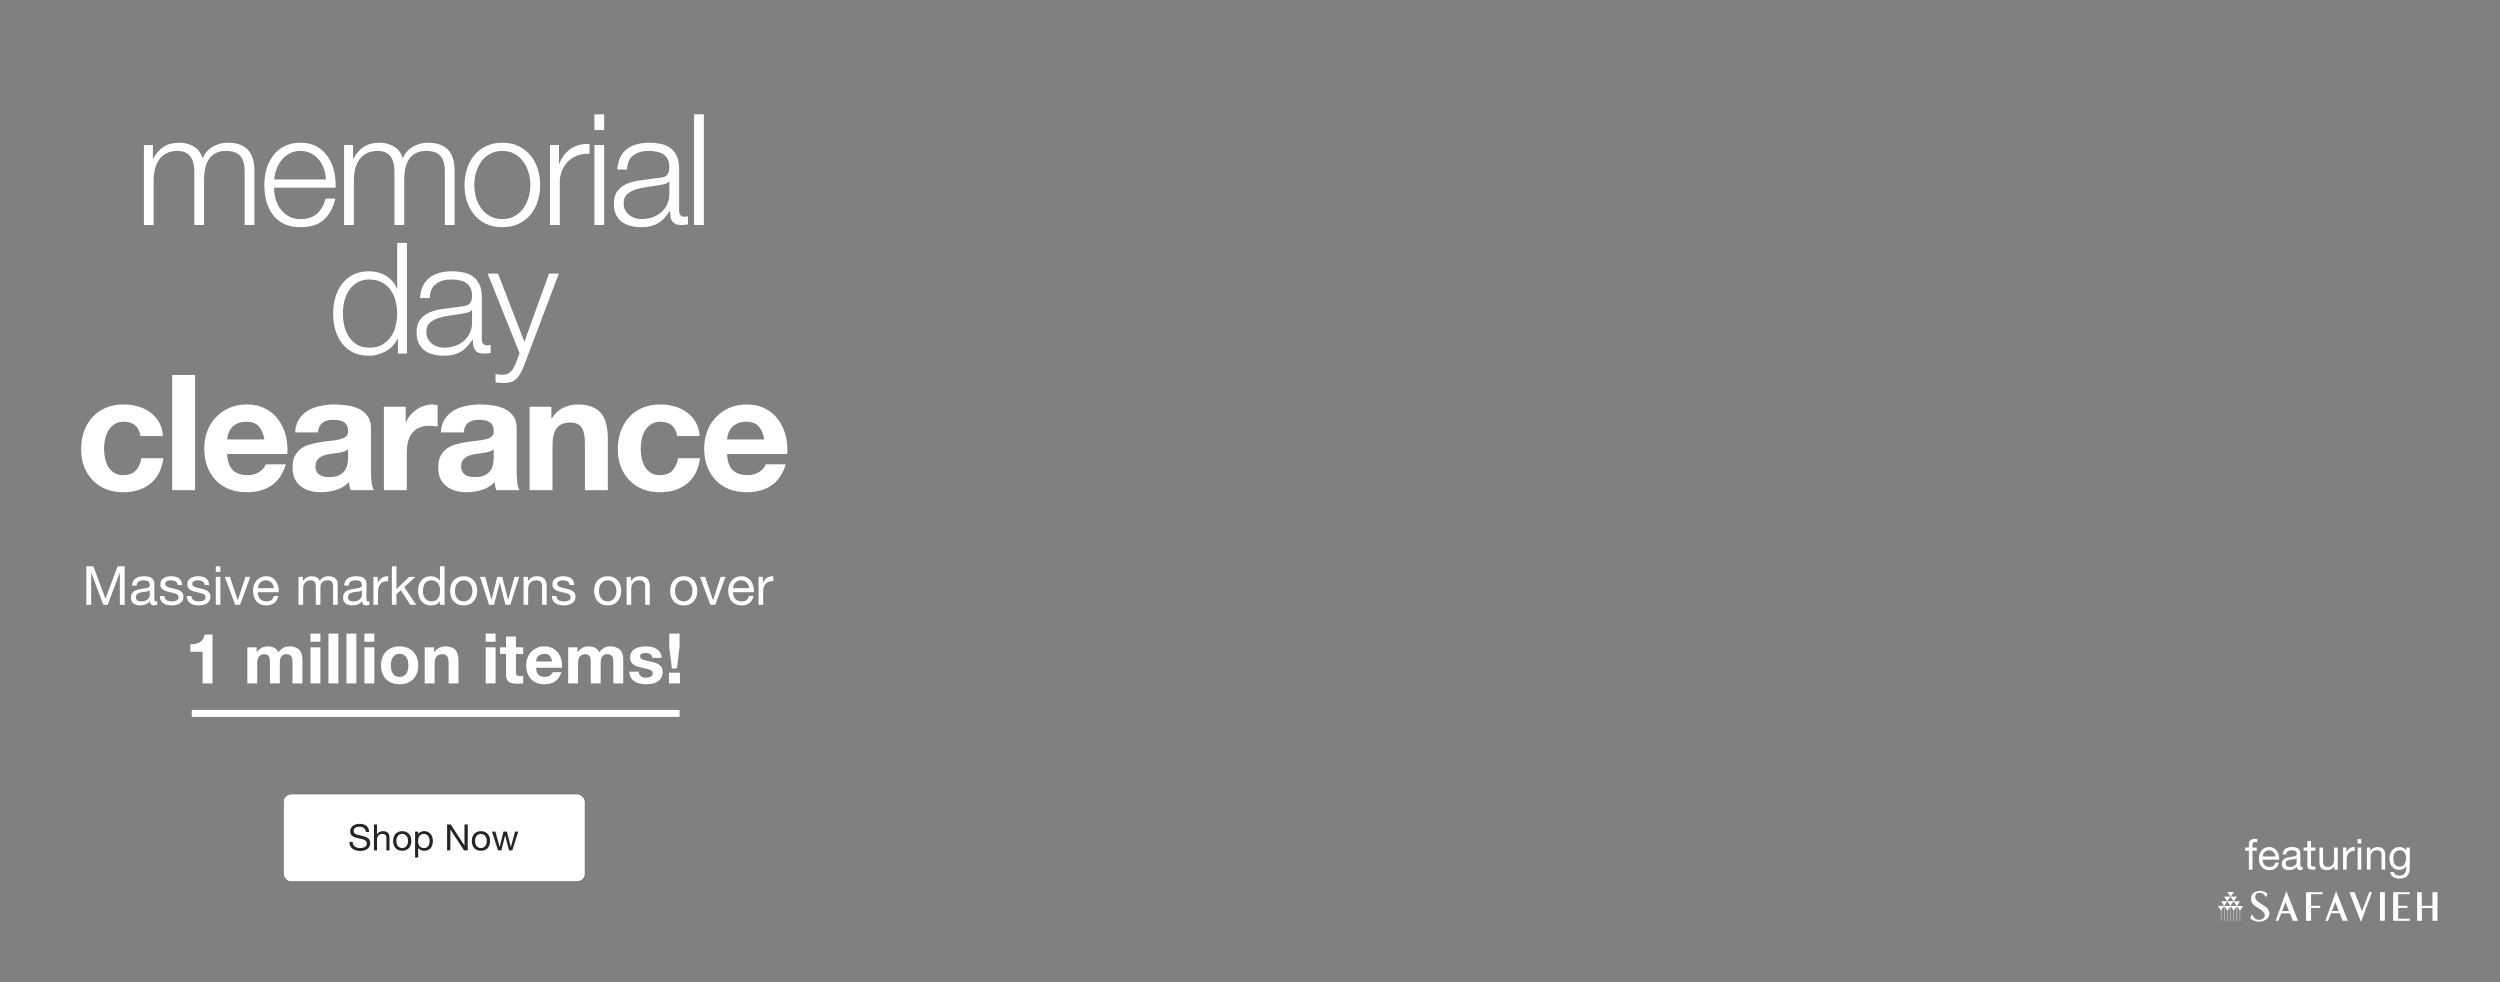 <svg width="1400" height="550" viewBox="0 0 1400 550" fill="none" xmlns="http://www.w3.org/2000/svg">
<rect x="0" y="0" width="1400" height="550" fill="#808080" stroke="none"/>
<path d="M80.588 81.214H85.623V88.765H85.883C87.33 85.988 89.21 83.818 91.525 82.256C93.897 80.693 96.906 79.912 100.551 79.912C103.502 79.912 106.164 80.635 108.536 82.082C110.967 83.528 112.587 85.727 113.397 88.678C114.728 85.727 116.695 83.528 119.299 82.082C121.903 80.635 124.68 79.912 127.631 79.912C137.526 79.912 142.473 85.149 142.473 95.622V126H137.005V95.882C137.005 92.179 136.224 89.373 134.661 87.463C133.099 85.496 130.351 84.512 126.416 84.512C124.044 84.512 122.076 84.975 120.514 85.901C118.952 86.769 117.708 87.955 116.782 89.46C115.856 90.964 115.191 92.7 114.786 94.667C114.438 96.577 114.265 98.573 114.265 100.656V126H108.797V95.622C108.797 94.118 108.623 92.7 108.276 91.369C107.987 89.98 107.466 88.794 106.714 87.81C106.019 86.769 105.065 85.959 103.849 85.38C102.634 84.802 101.159 84.512 99.423 84.512C97.108 84.512 95.083 84.946 93.347 85.814C91.669 86.624 90.281 87.781 89.181 89.286C88.14 90.733 87.359 92.468 86.838 94.494C86.317 96.461 86.057 98.631 86.057 101.003V126H80.588V81.214ZM182.486 100.482C182.428 98.399 182.052 96.403 181.358 94.494C180.721 92.584 179.795 90.906 178.58 89.46C177.365 87.955 175.89 86.769 174.154 85.901C172.418 84.975 170.45 84.512 168.252 84.512C165.995 84.512 163.999 84.975 162.263 85.901C160.527 86.769 159.051 87.955 157.836 89.46C156.621 90.906 155.638 92.613 154.885 94.58C154.191 96.49 153.728 98.457 153.497 100.482H182.486ZM153.497 105.083C153.497 107.05 153.757 109.104 154.278 111.245C154.856 113.328 155.753 115.209 156.968 116.887C158.183 118.565 159.717 119.953 161.568 121.053C163.42 122.152 165.648 122.702 168.252 122.702C172.244 122.702 175.369 121.66 177.625 119.577C179.882 117.494 181.444 114.717 182.312 111.245H187.78C186.623 116.337 184.482 120.272 181.358 123.049C178.291 125.826 173.922 127.215 168.252 127.215C164.722 127.215 161.655 126.608 159.051 125.392C156.505 124.119 154.422 122.412 152.802 120.272C151.182 118.073 149.967 115.556 149.157 112.72C148.405 109.827 148.029 106.789 148.029 103.607C148.029 100.656 148.405 97.763 149.157 94.928C149.967 92.092 151.182 89.575 152.802 87.376C154.422 85.12 156.505 83.326 159.051 81.995C161.655 80.606 164.722 79.912 168.252 79.912C171.839 79.912 174.906 80.635 177.452 82.082C179.998 83.528 182.052 85.438 183.614 87.81C185.234 90.125 186.392 92.816 187.086 95.882C187.78 98.891 188.07 101.958 187.954 105.083H153.497ZM192.689 81.214H197.723V88.765H197.984C199.43 85.988 201.311 83.818 203.625 82.256C205.998 80.693 209.006 79.912 212.652 79.912C215.603 79.912 218.264 80.635 220.637 82.082C223.067 83.528 224.687 85.727 225.497 88.678C226.828 85.727 228.796 83.528 231.399 82.082C234.003 80.635 236.781 79.912 239.732 79.912C249.626 79.912 254.574 85.149 254.574 95.622V126H249.105V95.882C249.105 92.179 248.324 89.373 246.762 87.463C245.2 85.496 242.451 84.512 238.517 84.512C236.144 84.512 234.177 84.975 232.615 85.901C231.052 86.769 229.808 87.955 228.882 89.46C227.957 90.964 227.291 92.7 226.886 94.667C226.539 96.577 226.365 98.573 226.365 100.656V126H220.897V95.622C220.897 94.118 220.724 92.7 220.376 91.369C220.087 89.98 219.566 88.794 218.814 87.81C218.12 86.769 217.165 85.959 215.95 85.38C214.735 84.802 213.259 84.512 211.523 84.512C209.209 84.512 207.184 84.946 205.448 85.814C203.77 86.624 202.381 87.781 201.282 89.286C200.24 90.733 199.459 92.468 198.938 94.494C198.417 96.461 198.157 98.631 198.157 101.003V126H192.689V81.214ZM281.307 84.512C278.703 84.512 276.418 85.062 274.45 86.161C272.483 87.261 270.834 88.707 269.503 90.501C268.23 92.295 267.246 94.349 266.552 96.663C265.915 98.92 265.597 101.235 265.597 103.607C265.597 105.979 265.915 108.323 266.552 110.637C267.246 112.894 268.23 114.919 269.503 116.713C270.834 118.507 272.483 119.953 274.45 121.053C276.418 122.152 278.703 122.702 281.307 122.702C283.911 122.702 286.196 122.152 288.164 121.053C290.131 119.953 291.751 118.507 293.024 116.713C294.355 114.919 295.339 112.894 295.975 110.637C296.67 108.323 297.017 105.979 297.017 103.607C297.017 101.235 296.67 98.92 295.975 96.663C295.339 94.349 294.355 92.295 293.024 90.501C291.751 88.707 290.131 87.261 288.164 86.161C286.196 85.062 283.911 84.512 281.307 84.512ZM281.307 79.912C284.721 79.912 287.73 80.549 290.334 81.822C292.995 83.095 295.223 84.802 297.017 86.942C298.81 89.083 300.17 91.6 301.096 94.494C302.022 97.329 302.485 100.367 302.485 103.607C302.485 106.847 302.022 109.914 301.096 112.807C300.17 115.643 298.81 118.131 297.017 120.272C295.223 122.412 292.995 124.119 290.334 125.392C287.73 126.608 284.721 127.215 281.307 127.215C277.893 127.215 274.855 126.608 272.194 125.392C269.59 124.119 267.391 122.412 265.597 120.272C263.803 118.131 262.444 115.643 261.518 112.807C260.592 109.914 260.129 106.847 260.129 103.607C260.129 100.367 260.592 97.329 261.518 94.494C262.444 91.6 263.803 89.083 265.597 86.942C267.391 84.802 269.59 83.095 272.194 81.822C274.855 80.549 277.893 79.912 281.307 79.912ZM308.01 81.214H313.045V91.716H313.218C314.607 88.071 316.748 85.264 319.641 83.297C322.592 81.33 326.093 80.433 330.143 80.606V86.075C327.655 85.959 325.398 86.306 323.373 87.116C321.348 87.868 319.583 88.968 318.079 90.414C316.632 91.861 315.504 93.597 314.694 95.622C313.884 97.589 313.479 99.759 313.479 102.132V126H308.01V81.214ZM332.871 64.029H338.339V72.795H332.871V64.029ZM332.871 81.214H338.339V126H332.871V81.214ZM345.679 94.928C345.853 92.324 346.403 90.067 347.328 88.158C348.254 86.248 349.498 84.686 351.061 83.471C352.681 82.256 354.561 81.359 356.702 80.78C358.843 80.201 361.215 79.912 363.819 79.912C365.787 79.912 367.754 80.115 369.721 80.52C371.689 80.867 373.454 81.561 375.016 82.603C376.578 83.644 377.851 85.12 378.835 87.029C379.818 88.881 380.31 91.311 380.31 94.32V118.102C380.31 120.3 381.381 121.4 383.522 121.4C384.158 121.4 384.737 121.284 385.258 121.053V125.653C384.621 125.769 384.042 125.855 383.522 125.913C383.059 125.971 382.451 126 381.699 126C380.31 126 379.182 125.826 378.314 125.479C377.504 125.074 376.867 124.524 376.405 123.83C375.942 123.136 375.623 122.326 375.45 121.4C375.334 120.416 375.276 119.346 375.276 118.188H375.103C374.119 119.635 373.106 120.937 372.065 122.094C371.081 123.194 369.953 124.119 368.68 124.872C367.465 125.624 366.047 126.203 364.427 126.608C362.865 127.013 360.984 127.215 358.785 127.215C356.702 127.215 354.735 126.955 352.883 126.434C351.089 125.971 349.498 125.219 348.11 124.177C346.779 123.078 345.708 121.718 344.898 120.098C344.146 118.42 343.77 116.453 343.77 114.196C343.77 111.071 344.464 108.641 345.853 106.905C347.242 105.111 349.064 103.752 351.321 102.826C353.635 101.9 356.21 101.264 359.046 100.916C361.939 100.511 364.861 100.135 367.812 99.788C368.969 99.672 369.982 99.528 370.85 99.354C371.718 99.18 372.441 98.891 373.02 98.486C373.598 98.023 374.032 97.416 374.321 96.663C374.669 95.911 374.842 94.928 374.842 93.712C374.842 91.861 374.524 90.356 373.887 89.199C373.309 87.984 372.47 87.029 371.37 86.335C370.329 85.641 369.085 85.178 367.638 84.946C366.25 84.657 364.745 84.512 363.125 84.512C359.653 84.512 356.818 85.351 354.619 87.029C352.42 88.649 351.263 91.282 351.147 94.928H345.679ZM374.842 101.524H374.669C374.321 102.16 373.656 102.623 372.672 102.913C371.689 103.202 370.821 103.404 370.069 103.52C367.754 103.925 365.353 104.301 362.865 104.649C360.434 104.938 358.207 105.401 356.181 106.037C354.156 106.674 352.478 107.6 351.147 108.815C349.874 109.972 349.238 111.65 349.238 113.849C349.238 115.237 349.498 116.482 350.019 117.581C350.598 118.622 351.35 119.548 352.276 120.358C353.201 121.111 354.272 121.689 355.487 122.094C356.702 122.499 357.946 122.702 359.219 122.702C361.302 122.702 363.299 122.384 365.208 121.747C367.118 121.111 368.767 120.185 370.155 118.97C371.602 117.755 372.73 116.279 373.54 114.543C374.408 112.807 374.842 110.84 374.842 108.641V101.524ZM388.691 64.029H394.159V126H388.691V64.029ZM227.879 198H222.845V189.494H222.672C222.093 190.941 221.225 192.272 220.068 193.487C218.969 194.702 217.696 195.743 216.249 196.611C214.802 197.421 213.24 198.058 211.562 198.521C209.942 198.984 208.322 199.215 206.702 199.215C203.288 199.215 200.308 198.608 197.762 197.392C195.274 196.119 193.191 194.412 191.513 192.272C189.835 190.073 188.59 187.556 187.78 184.72C186.97 181.827 186.565 178.789 186.565 175.607C186.565 172.425 186.97 169.416 187.78 166.58C188.59 163.687 189.835 161.17 191.513 159.029C193.191 156.83 195.274 155.095 197.762 153.822C200.308 152.549 203.288 151.912 206.702 151.912C208.38 151.912 210 152.115 211.562 152.52C213.182 152.925 214.687 153.561 216.075 154.429C217.464 155.239 218.679 156.252 219.721 157.467C220.82 158.682 221.659 160.1 222.238 161.72H222.411V136.029H227.879V198ZM192.033 175.607C192.033 177.922 192.294 180.236 192.814 182.551C193.393 184.807 194.261 186.832 195.418 188.626C196.633 190.42 198.167 191.895 200.018 193.053C201.87 194.152 204.098 194.702 206.702 194.702C209.595 194.702 212.025 194.152 213.992 193.053C216.018 191.895 217.638 190.42 218.853 188.626C220.126 186.832 221.023 184.807 221.543 182.551C222.122 180.236 222.411 177.922 222.411 175.607C222.411 173.292 222.122 171.007 221.543 168.75C221.023 166.436 220.126 164.382 218.853 162.588C217.638 160.794 216.018 159.348 213.992 158.248C212.025 157.091 209.595 156.512 206.702 156.512C204.098 156.512 201.87 157.091 200.018 158.248C198.167 159.348 196.633 160.794 195.418 162.588C194.261 164.382 193.393 166.436 192.814 168.75C192.294 171.007 192.033 173.292 192.033 175.607ZM235.189 166.928C235.363 164.324 235.912 162.067 236.838 160.158C237.764 158.248 239.008 156.686 240.57 155.471C242.191 154.256 244.071 153.359 246.212 152.78C248.353 152.201 250.725 151.912 253.329 151.912C255.297 151.912 257.264 152.115 259.231 152.52C261.199 152.867 262.963 153.561 264.526 154.603C266.088 155.644 267.361 157.12 268.345 159.029C269.328 160.881 269.82 163.311 269.82 166.32V190.102C269.82 192.3 270.891 193.4 273.032 193.4C273.668 193.4 274.247 193.284 274.767 193.053V197.653C274.131 197.769 273.552 197.855 273.032 197.913C272.569 197.971 271.961 198 271.209 198C269.82 198 268.692 197.826 267.824 197.479C267.014 197.074 266.377 196.524 265.914 195.83C265.452 195.136 265.133 194.326 264.96 193.4C264.844 192.416 264.786 191.346 264.786 190.188H264.613C263.629 191.635 262.616 192.937 261.575 194.094C260.591 195.194 259.463 196.119 258.19 196.872C256.975 197.624 255.557 198.203 253.937 198.608C252.375 199.013 250.494 199.215 248.295 199.215C246.212 199.215 244.245 198.955 242.393 198.434C240.599 197.971 239.008 197.219 237.619 196.177C236.289 195.078 235.218 193.718 234.408 192.098C233.656 190.42 233.28 188.453 233.28 186.196C233.28 183.071 233.974 180.641 235.363 178.905C236.751 177.111 238.574 175.752 240.831 174.826C243.145 173.9 245.72 173.264 248.556 172.916C251.449 172.511 254.371 172.135 257.322 171.788C258.479 171.672 259.492 171.528 260.36 171.354C261.228 171.18 261.951 170.891 262.529 170.486C263.108 170.023 263.542 169.416 263.831 168.663C264.179 167.911 264.352 166.928 264.352 165.712C264.352 163.861 264.034 162.356 263.397 161.199C262.819 159.984 261.98 159.029 260.88 158.335C259.839 157.641 258.595 157.178 257.148 156.946C255.759 156.657 254.255 156.512 252.635 156.512C249.163 156.512 246.328 157.351 244.129 159.029C241.93 160.649 240.773 163.282 240.657 166.928H235.189ZM264.352 173.524H264.179C263.831 174.16 263.166 174.623 262.182 174.913C261.199 175.202 260.331 175.404 259.578 175.52C257.264 175.925 254.863 176.301 252.375 176.649C249.944 176.938 247.717 177.401 245.691 178.037C243.666 178.674 241.988 179.6 240.657 180.815C239.384 181.972 238.748 183.65 238.748 185.849C238.748 187.237 239.008 188.482 239.529 189.581C240.108 190.622 240.86 191.548 241.786 192.358C242.711 193.111 243.782 193.689 244.997 194.094C246.212 194.499 247.456 194.702 248.729 194.702C250.812 194.702 252.808 194.384 254.718 193.747C256.627 193.111 258.277 192.185 259.665 190.97C261.112 189.755 262.24 188.279 263.05 186.543C263.918 184.807 264.352 182.84 264.352 180.641V173.524ZM273.08 153.214H278.895L293.65 191.404L307.45 153.214H312.918L293.476 204.77C292.666 206.679 291.914 208.242 291.22 209.457C290.525 210.73 289.744 211.714 288.876 212.408C288.066 213.16 287.083 213.681 285.925 213.97C284.826 214.317 283.408 214.491 281.672 214.491C280.573 214.433 279.705 214.375 279.069 214.317C278.49 214.317 277.969 214.231 277.506 214.057V209.457C278.143 209.573 278.75 209.659 279.329 209.717C279.965 209.833 280.602 209.891 281.238 209.891C282.454 209.891 283.437 209.717 284.189 209.37C285 209.023 285.694 208.531 286.273 207.895C286.851 207.316 287.343 206.593 287.748 205.725C288.153 204.857 288.587 203.902 289.05 202.86L290.959 197.826L273.08 153.214Z" fill="white"/>
<path d="M78.685 244.211C77.842 238.85 74.679 236.169 69.197 236.169C67.149 236.169 65.433 236.651 64.047 237.615C62.662 238.518 61.517 239.723 60.614 241.229C59.77 242.675 59.168 244.301 58.806 246.108C58.445 247.855 58.264 249.602 58.264 251.349C58.264 253.036 58.445 254.753 58.806 256.499C59.168 258.246 59.74 259.843 60.523 261.288C61.367 262.674 62.481 263.818 63.866 264.722C65.252 265.625 66.939 266.077 68.926 266.077C71.999 266.077 74.348 265.234 75.974 263.547C77.661 261.8 78.715 259.481 79.137 256.59H91.516C90.672 262.794 88.263 267.523 84.287 270.776C80.311 274.029 75.221 275.655 69.017 275.655C65.523 275.655 62.3 275.083 59.349 273.938C56.457 272.734 53.987 271.077 51.939 268.969C49.891 266.86 48.295 264.36 47.15 261.469C46.006 258.517 45.434 255.295 45.434 251.801C45.434 248.187 45.946 244.843 46.97 241.771C48.054 238.639 49.62 235.958 51.668 233.729C53.716 231.44 56.216 229.663 59.168 228.398C62.12 227.133 65.493 226.501 69.288 226.501C72.059 226.501 74.709 226.862 77.239 227.585C79.829 228.308 82.118 229.422 84.106 230.928C86.154 232.374 87.811 234.211 89.076 236.44C90.341 238.609 91.064 241.199 91.245 244.211H78.685ZM96.415 209.966H109.245V274.48H96.415V209.966ZM148.082 246.108C147.479 242.856 146.395 240.386 144.829 238.699C143.323 237.012 141.004 236.169 137.872 236.169C135.823 236.169 134.107 236.531 132.721 237.253C131.396 237.916 130.312 238.759 129.468 239.783C128.685 240.807 128.113 241.892 127.752 243.036C127.45 244.181 127.27 245.205 127.209 246.108H148.082ZM127.209 254.241C127.39 258.397 128.444 261.409 130.372 263.276C132.3 265.144 135.07 266.077 138.685 266.077C141.275 266.077 143.504 265.445 145.371 264.18C147.239 262.855 148.383 261.469 148.805 260.023H160.099C158.292 265.625 155.521 269.631 151.786 272.041C148.052 274.45 143.534 275.655 138.233 275.655C134.558 275.655 131.245 275.083 128.294 273.938C125.342 272.734 122.842 271.047 120.794 268.878C118.746 266.71 117.15 264.12 116.005 261.108C114.921 258.096 114.379 254.783 114.379 251.168C114.379 247.675 114.951 244.422 116.095 241.41C117.24 238.398 118.866 235.808 120.975 233.639C123.083 231.41 125.583 229.663 128.474 228.398C131.426 227.133 134.679 226.501 138.233 226.501C142.209 226.501 145.672 227.284 148.624 228.85C151.576 230.356 153.985 232.404 155.853 234.994C157.78 237.585 159.166 240.536 160.009 243.849C160.852 247.163 161.153 250.626 160.913 254.241H127.209ZM165.269 242.133C165.45 239.121 166.203 236.621 167.528 234.633C168.854 232.645 170.54 231.049 172.588 229.844C174.636 228.639 176.925 227.796 179.455 227.314C182.046 226.772 184.636 226.501 187.226 226.501C189.575 226.501 191.955 226.682 194.364 227.043C196.774 227.344 198.973 227.977 200.96 228.941C202.948 229.904 204.575 231.26 205.84 233.007C207.105 234.693 207.737 236.952 207.737 239.783V264.089C207.737 266.198 207.858 268.216 208.099 270.143C208.34 272.071 208.761 273.517 209.364 274.48H196.352C196.111 273.758 195.9 273.035 195.72 272.312C195.599 271.529 195.509 270.746 195.449 269.963C193.401 272.071 190.991 273.547 188.22 274.39C185.449 275.233 182.618 275.655 179.727 275.655C177.498 275.655 175.42 275.384 173.492 274.842C171.564 274.3 169.878 273.456 168.432 272.312C166.986 271.167 165.842 269.722 164.998 267.975C164.215 266.228 163.824 264.15 163.824 261.74C163.824 259.09 164.275 256.921 165.179 255.234C166.143 253.488 167.348 252.102 168.793 251.078C170.299 250.054 171.986 249.301 173.853 248.819C175.781 248.277 177.709 247.855 179.636 247.554C181.564 247.253 183.461 247.012 185.329 246.831C187.196 246.651 188.853 246.379 190.298 246.018C191.744 245.657 192.889 245.145 193.732 244.482C194.575 243.759 194.967 242.735 194.906 241.41C194.906 240.024 194.666 238.94 194.184 238.157C193.762 237.314 193.16 236.681 192.376 236.259C191.654 235.778 190.78 235.476 189.756 235.356C188.792 235.175 187.738 235.085 186.594 235.085C184.064 235.085 182.076 235.627 180.63 236.711C179.184 237.796 178.341 239.603 178.1 242.133H165.269ZM194.906 251.62C194.364 252.102 193.672 252.494 192.828 252.795C192.045 253.036 191.172 253.247 190.208 253.427C189.304 253.608 188.341 253.759 187.317 253.879C186.292 254 185.268 254.15 184.244 254.331C183.281 254.512 182.317 254.753 181.353 255.054C180.449 255.355 179.636 255.777 178.913 256.319C178.251 256.801 177.709 257.433 177.287 258.216C176.865 258.999 176.654 259.993 176.654 261.198C176.654 262.343 176.865 263.306 177.287 264.089C177.709 264.873 178.281 265.505 179.004 265.987C179.727 266.409 180.57 266.71 181.534 266.89C182.497 267.071 183.491 267.162 184.515 267.162C187.045 267.162 189.003 266.74 190.389 265.897C191.774 265.053 192.798 264.059 193.461 262.915C194.123 261.71 194.515 260.505 194.635 259.301C194.816 258.096 194.906 257.132 194.906 256.409V251.62ZM214.985 227.766H227.184V236.44H227.364C227.967 234.994 228.78 233.669 229.804 232.464C230.828 231.2 232.003 230.145 233.328 229.302C234.653 228.398 236.069 227.706 237.575 227.224C239.081 226.742 240.647 226.501 242.273 226.501C243.117 226.501 244.05 226.652 245.074 226.953V238.88C244.472 238.759 243.749 238.669 242.906 238.609C242.062 238.488 241.249 238.428 240.466 238.428C238.117 238.428 236.129 238.82 234.503 239.603C232.876 240.386 231.551 241.47 230.527 242.856C229.563 244.181 228.87 245.747 228.449 247.554C228.027 249.361 227.816 251.319 227.816 253.427V274.48H214.985V227.766ZM246.852 242.133C247.033 239.121 247.786 236.621 249.111 234.633C250.436 232.645 252.123 231.049 254.171 229.844C256.219 228.639 258.508 227.796 261.038 227.314C263.628 226.772 266.218 226.501 268.809 226.501C271.158 226.501 273.537 226.682 275.947 227.043C278.356 227.344 280.555 227.977 282.543 228.941C284.531 229.904 286.157 231.26 287.422 233.007C288.687 234.693 289.32 236.952 289.32 239.783V264.089C289.32 266.198 289.44 268.216 289.681 270.143C289.922 272.071 290.344 273.517 290.946 274.48H277.935C277.694 273.758 277.483 273.035 277.302 272.312C277.182 271.529 277.091 270.746 277.031 269.963C274.983 272.071 272.573 273.547 269.803 274.39C267.032 275.233 264.2 275.655 261.309 275.655C259.08 275.655 257.002 275.384 255.074 274.842C253.147 274.3 251.46 273.456 250.014 272.312C248.569 271.167 247.424 269.722 246.581 267.975C245.798 266.228 245.406 264.15 245.406 261.74C245.406 259.09 245.858 256.921 246.761 255.234C247.725 253.488 248.93 252.102 250.376 251.078C251.882 250.054 253.568 249.301 255.436 248.819C257.363 248.277 259.291 247.855 261.219 247.554C263.146 247.253 265.044 247.012 266.911 246.831C268.778 246.651 270.435 246.379 271.881 246.018C273.326 245.657 274.471 245.145 275.314 244.482C276.158 243.759 276.549 242.735 276.489 241.41C276.489 240.024 276.248 238.94 275.766 238.157C275.344 237.314 274.742 236.681 273.959 236.259C273.236 235.778 272.363 235.476 271.339 235.356C270.375 235.175 269.321 235.085 268.176 235.085C265.646 235.085 263.658 235.627 262.213 236.711C260.767 237.796 259.923 239.603 259.683 242.133H246.852ZM276.489 251.62C275.947 252.102 275.254 252.494 274.411 252.795C273.628 253.036 272.754 253.247 271.79 253.427C270.887 253.608 269.923 253.759 268.899 253.879C267.875 254 266.851 254.15 265.827 254.331C264.863 254.512 263.899 254.753 262.935 255.054C262.032 255.355 261.219 255.777 260.496 256.319C259.833 256.801 259.291 257.433 258.869 258.216C258.448 258.999 258.237 259.993 258.237 261.198C258.237 262.343 258.448 263.306 258.869 264.089C259.291 264.873 259.863 265.505 260.586 265.987C261.309 266.409 262.152 266.71 263.116 266.89C264.08 267.071 265.074 267.162 266.098 267.162C268.628 267.162 270.586 266.74 271.971 265.897C273.357 265.053 274.381 264.059 275.043 262.915C275.706 261.71 276.097 260.505 276.218 259.301C276.399 258.096 276.489 257.132 276.489 256.409V251.62ZM296.568 227.766H308.766V234.272H309.037C310.664 231.561 312.772 229.603 315.362 228.398C317.952 227.133 320.603 226.501 323.314 226.501C326.747 226.501 329.548 226.983 331.717 227.947C333.946 228.85 335.692 230.145 336.957 231.832C338.222 233.458 339.096 235.476 339.578 237.886C340.12 240.235 340.391 242.856 340.391 245.747V274.48H327.56V248.096C327.56 244.241 326.958 241.38 325.753 239.512C324.548 237.585 322.41 236.621 319.338 236.621C315.844 236.621 313.314 237.675 311.748 239.783C310.182 241.832 309.399 245.235 309.399 249.994V274.48H296.568V227.766ZM379.224 244.211C378.381 238.85 375.218 236.169 369.737 236.169C367.688 236.169 365.972 236.651 364.586 237.615C363.201 238.518 362.056 239.723 361.153 241.229C360.309 242.675 359.707 244.301 359.345 246.108C358.984 247.855 358.803 249.602 358.803 251.349C358.803 253.036 358.984 254.753 359.345 256.499C359.707 258.246 360.279 259.843 361.062 261.288C361.906 262.674 363.02 263.818 364.405 264.722C365.791 265.625 367.478 266.077 369.465 266.077C372.538 266.077 374.887 265.234 376.513 263.547C378.2 261.8 379.254 259.481 379.676 256.59H392.055C391.211 262.794 388.802 267.523 384.826 270.776C380.85 274.029 375.76 275.655 369.556 275.655C366.062 275.655 362.839 275.083 359.888 273.938C356.996 272.734 354.526 271.077 352.478 268.969C350.43 266.86 348.834 264.36 347.689 261.469C346.545 258.517 345.973 255.295 345.973 251.801C345.973 248.187 346.485 244.843 347.509 241.771C348.593 238.639 350.159 235.958 352.207 233.729C354.255 231.44 356.755 229.663 359.707 228.398C362.659 227.133 366.032 226.501 369.827 226.501C372.598 226.501 375.248 226.862 377.778 227.585C380.369 228.308 382.658 229.422 384.645 230.928C386.694 232.374 388.35 234.211 389.615 236.44C390.88 238.609 391.603 241.199 391.784 244.211H379.224ZM428.037 246.108C427.434 242.856 426.35 240.386 424.784 238.699C423.278 237.012 420.959 236.169 417.826 236.169C415.778 236.169 414.061 236.531 412.676 237.253C411.351 237.916 410.266 238.759 409.423 239.783C408.64 240.807 408.068 241.892 407.706 243.036C407.405 244.181 407.224 245.205 407.164 246.108H428.037ZM407.164 254.241C407.345 258.397 408.399 261.409 410.327 263.276C412.254 265.144 415.025 266.077 418.639 266.077C421.23 266.077 423.458 265.445 425.326 264.18C427.193 262.855 428.338 261.469 428.759 260.023H440.054C438.247 265.625 435.476 269.631 431.741 272.041C428.006 274.45 423.489 275.655 418.188 275.655C414.513 275.655 411.2 275.083 408.248 273.938C405.297 272.734 402.797 271.047 400.749 268.878C398.701 266.71 397.104 264.12 395.96 261.108C394.876 258.096 394.333 254.783 394.333 251.168C394.333 247.675 394.906 244.422 396.05 241.41C397.195 238.398 398.821 235.808 400.929 233.639C403.038 231.41 405.538 229.663 408.429 228.398C411.381 227.133 414.634 226.501 418.188 226.501C422.163 226.501 425.627 227.284 428.579 228.85C431.53 230.356 433.94 232.404 435.807 234.994C437.735 237.585 439.12 240.536 439.964 243.849C440.807 247.163 441.108 250.626 440.867 254.241H407.164Z" fill="white"/>
<path d="M48.333 317.093H52.265L59.071 335.241L65.907 317.093H69.839V338.689H67.117V320.722H67.056L60.311 338.689H57.861L51.116 320.722H51.055V338.689H48.333V317.093ZM88.051 338.629C87.607 338.891 86.992 339.022 86.206 339.022C85.54 339.022 85.006 338.841 84.603 338.478C84.219 338.095 84.028 337.48 84.028 336.633C83.322 337.48 82.495 338.095 81.548 338.478C80.62 338.841 79.612 339.022 78.523 339.022C77.817 339.022 77.142 338.942 76.496 338.78C75.871 338.619 75.327 338.367 74.863 338.024C74.399 337.681 74.026 337.238 73.744 336.693C73.482 336.128 73.351 335.453 73.351 334.667C73.351 333.779 73.502 333.053 73.804 332.489C74.107 331.924 74.5 331.47 74.984 331.128C75.488 330.765 76.053 330.492 76.678 330.311C77.323 330.129 77.978 329.978 78.644 329.857C79.35 329.716 80.015 329.615 80.64 329.555C81.285 329.474 81.85 329.373 82.334 329.252C82.818 329.111 83.201 328.919 83.484 328.678C83.766 328.415 83.907 328.042 83.907 327.558C83.907 326.994 83.796 326.54 83.574 326.197C83.373 325.854 83.1 325.592 82.758 325.411C82.435 325.229 82.062 325.108 81.638 325.048C81.235 324.987 80.832 324.957 80.428 324.957C79.34 324.957 78.432 325.169 77.706 325.592C76.98 325.996 76.587 326.772 76.527 327.921H73.956C73.996 326.953 74.198 326.137 74.561 325.471C74.923 324.806 75.407 324.271 76.012 323.868C76.617 323.445 77.303 323.142 78.069 322.961C78.856 322.779 79.692 322.688 80.58 322.688C81.285 322.688 81.981 322.739 82.667 322.84C83.373 322.941 84.008 323.152 84.572 323.475C85.137 323.777 85.591 324.211 85.934 324.776C86.276 325.34 86.448 326.076 86.448 326.984V335.029C86.448 335.634 86.478 336.078 86.538 336.36C86.619 336.643 86.861 336.784 87.264 336.784C87.486 336.784 87.748 336.733 88.051 336.633V338.629ZM83.877 330.613C83.554 330.855 83.131 331.037 82.606 331.158C82.082 331.259 81.528 331.349 80.943 331.43C80.378 331.491 79.803 331.571 79.219 331.672C78.634 331.753 78.109 331.894 77.646 332.095C77.182 332.297 76.799 332.59 76.496 332.973C76.214 333.336 76.073 333.84 76.073 334.485C76.073 334.909 76.153 335.271 76.315 335.574C76.496 335.856 76.718 336.088 76.98 336.27C77.263 336.451 77.585 336.582 77.948 336.663C78.311 336.744 78.694 336.784 79.098 336.784C79.945 336.784 80.671 336.673 81.275 336.451C81.88 336.209 82.374 335.917 82.758 335.574C83.141 335.211 83.423 334.828 83.605 334.425C83.786 334.001 83.877 333.608 83.877 333.245V330.613ZM92.017 333.759C92.037 334.324 92.168 334.808 92.41 335.211C92.652 335.594 92.964 335.907 93.347 336.149C93.751 336.37 94.194 336.532 94.678 336.633C95.183 336.733 95.697 336.784 96.221 336.784C96.624 336.784 97.048 336.754 97.491 336.693C97.935 336.633 98.338 336.522 98.701 336.36C99.085 336.199 99.397 335.967 99.639 335.665C99.881 335.342 100.002 334.939 100.002 334.455C100.002 333.789 99.75 333.285 99.246 332.942C98.742 332.6 98.106 332.327 97.34 332.126C96.594 331.904 95.777 331.712 94.89 331.551C94.003 331.37 93.176 331.128 92.41 330.825C91.664 330.502 91.039 330.059 90.534 329.494C90.03 328.93 89.778 328.143 89.778 327.135C89.778 326.348 89.95 325.673 90.293 325.108C90.656 324.544 91.109 324.09 91.654 323.747C92.218 323.384 92.843 323.122 93.529 322.961C94.235 322.779 94.93 322.688 95.616 322.688C96.503 322.688 97.32 322.769 98.066 322.93C98.812 323.072 99.468 323.334 100.032 323.717C100.617 324.08 101.081 324.584 101.424 325.229C101.766 325.854 101.968 326.641 102.029 327.589H99.457C99.417 327.084 99.286 326.671 99.064 326.348C98.843 326.006 98.56 325.733 98.217 325.532C97.875 325.33 97.491 325.189 97.068 325.108C96.665 325.007 96.251 324.957 95.828 324.957C95.445 324.957 95.052 324.987 94.648 325.048C94.265 325.108 93.912 325.219 93.59 325.381C93.267 325.522 93.005 325.723 92.803 325.985C92.601 326.227 92.501 326.55 92.501 326.953C92.501 327.397 92.652 327.77 92.954 328.073C93.277 328.355 93.68 328.597 94.164 328.798C94.648 328.98 95.193 329.141 95.798 329.282C96.403 329.403 97.007 329.535 97.612 329.676C98.258 329.817 98.883 329.988 99.488 330.19C100.113 330.392 100.657 330.664 101.121 331.007C101.605 331.329 101.988 331.743 102.271 332.247C102.573 332.751 102.724 333.376 102.724 334.122C102.724 335.07 102.523 335.856 102.119 336.481C101.736 337.106 101.222 337.611 100.577 337.994C99.952 338.377 99.236 338.639 98.429 338.78C97.643 338.942 96.856 339.022 96.07 339.022C95.203 339.022 94.376 338.931 93.59 338.75C92.803 338.568 92.107 338.276 91.502 337.873C90.897 337.449 90.413 336.905 90.05 336.239C89.688 335.554 89.486 334.727 89.446 333.759H92.017ZM107.14 333.759C107.161 334.324 107.292 334.808 107.534 335.211C107.776 335.594 108.088 335.907 108.471 336.149C108.875 336.37 109.318 336.532 109.802 336.633C110.306 336.733 110.821 336.784 111.345 336.784C111.748 336.784 112.172 336.754 112.615 336.693C113.059 336.633 113.462 336.522 113.825 336.36C114.208 336.199 114.521 335.967 114.763 335.665C115.005 335.342 115.126 334.939 115.126 334.455C115.126 333.789 114.874 333.285 114.37 332.942C113.865 332.6 113.23 332.327 112.464 332.126C111.718 331.904 110.901 331.712 110.014 331.551C109.127 331.37 108.3 331.128 107.534 330.825C106.788 330.502 106.162 330.059 105.658 329.494C105.154 328.93 104.902 328.143 104.902 327.135C104.902 326.348 105.073 325.673 105.416 325.108C105.779 324.544 106.233 324.09 106.777 323.747C107.342 323.384 107.967 323.122 108.653 322.961C109.359 322.779 110.054 322.688 110.74 322.688C111.627 322.688 112.444 322.769 113.19 322.93C113.936 323.072 114.591 323.334 115.156 323.717C115.741 324.08 116.205 324.584 116.547 325.229C116.89 325.854 117.092 326.641 117.152 327.589H114.581C114.541 327.084 114.41 326.671 114.188 326.348C113.966 326.006 113.684 325.733 113.341 325.532C112.998 325.33 112.615 325.189 112.192 325.108C111.788 325.007 111.375 324.957 110.952 324.957C110.568 324.957 110.175 324.987 109.772 325.048C109.389 325.108 109.036 325.219 108.713 325.381C108.391 325.522 108.128 325.723 107.927 325.985C107.725 326.227 107.624 326.55 107.624 326.953C107.624 327.397 107.776 327.77 108.078 328.073C108.401 328.355 108.804 328.597 109.288 328.798C109.772 328.98 110.316 329.141 110.921 329.282C111.526 329.403 112.131 329.535 112.736 329.676C113.381 329.817 114.007 329.988 114.612 330.19C115.237 330.392 115.781 330.664 116.245 331.007C116.729 331.329 117.112 331.743 117.394 332.247C117.697 332.751 117.848 333.376 117.848 334.122C117.848 335.07 117.646 335.856 117.243 336.481C116.86 337.106 116.346 337.611 115.7 337.994C115.075 338.377 114.359 338.639 113.553 338.78C112.766 338.942 111.98 339.022 111.194 339.022C110.326 339.022 109.5 338.931 108.713 338.75C107.927 338.568 107.231 338.276 106.626 337.873C106.021 337.449 105.537 336.905 105.174 336.239C104.811 335.554 104.61 334.727 104.569 333.759H107.14ZM123.414 320.238H120.843V317.093H123.414V320.238ZM120.843 323.051H123.414V338.689H120.843V323.051ZM134.444 338.689H131.692L125.884 323.051H128.758L133.144 336.088H133.204L137.469 323.051H140.161L134.444 338.689ZM153.379 329.373C153.339 328.768 153.198 328.194 152.956 327.649C152.734 327.105 152.421 326.641 152.018 326.258C151.635 325.854 151.171 325.542 150.627 325.32C150.102 325.078 149.518 324.957 148.872 324.957C148.207 324.957 147.602 325.078 147.058 325.32C146.533 325.542 146.08 325.854 145.696 326.258C145.313 326.661 145.011 327.135 144.789 327.679C144.567 328.204 144.436 328.768 144.396 329.373H153.379ZM155.86 333.729C155.517 335.483 154.761 336.804 153.591 337.691C152.421 338.579 150.949 339.022 149.175 339.022C147.925 339.022 146.836 338.821 145.908 338.417C145.001 338.014 144.234 337.449 143.609 336.723C142.984 335.997 142.51 335.13 142.188 334.122C141.885 333.114 141.714 332.015 141.673 330.825C141.673 329.635 141.855 328.546 142.218 327.558C142.581 326.57 143.085 325.713 143.73 324.987C144.396 324.261 145.172 323.697 146.059 323.293C146.967 322.89 147.955 322.688 149.024 322.688C150.415 322.688 151.564 322.981 152.472 323.566C153.399 324.13 154.135 324.856 154.68 325.743C155.245 326.631 155.628 327.599 155.829 328.647C156.051 329.696 156.142 330.694 156.102 331.642H144.396C144.376 332.327 144.456 332.983 144.638 333.608C144.819 334.213 145.112 334.757 145.515 335.241C145.918 335.705 146.432 336.078 147.058 336.36C147.683 336.643 148.419 336.784 149.266 336.784C150.354 336.784 151.242 336.532 151.927 336.028C152.633 335.524 153.097 334.757 153.319 333.729H155.86ZM167.185 323.051H169.605V325.35H169.665C170.835 323.576 172.519 322.688 174.717 322.688C175.685 322.688 176.562 322.89 177.348 323.293C178.135 323.697 178.689 324.382 179.012 325.35C179.536 324.503 180.222 323.848 181.069 323.384C181.936 322.92 182.884 322.688 183.912 322.688C184.698 322.688 185.404 322.779 186.029 322.961C186.675 323.122 187.219 323.384 187.663 323.747C188.127 324.11 188.479 324.584 188.721 325.169C188.984 325.733 189.115 326.419 189.115 327.226V338.689H186.544V328.436C186.544 327.952 186.503 327.498 186.423 327.074C186.342 326.651 186.191 326.288 185.969 325.985C185.747 325.663 185.435 325.411 185.031 325.229C184.648 325.048 184.144 324.957 183.519 324.957C182.248 324.957 181.25 325.32 180.524 326.046C179.798 326.772 179.435 327.74 179.435 328.95V338.689H176.864V328.436C176.864 327.931 176.814 327.468 176.713 327.044C176.632 326.621 176.481 326.258 176.259 325.955C176.038 325.633 175.735 325.391 175.352 325.229C174.989 325.048 174.515 324.957 173.93 324.957C173.184 324.957 172.539 325.108 171.995 325.411C171.47 325.713 171.037 326.076 170.694 326.5C170.371 326.923 170.129 327.367 169.968 327.831C169.827 328.274 169.756 328.647 169.756 328.95V338.689H167.185V323.051ZM206.826 338.629C206.382 338.891 205.767 339.022 204.981 339.022C204.315 339.022 203.781 338.841 203.378 338.478C202.994 338.095 202.803 337.48 202.803 336.633C202.097 337.48 201.27 338.095 200.323 338.478C199.395 338.841 198.387 339.022 197.298 339.022C196.592 339.022 195.916 338.942 195.271 338.78C194.646 338.619 194.102 338.367 193.638 338.024C193.174 337.681 192.801 337.238 192.519 336.693C192.257 336.128 192.125 335.453 192.125 334.667C192.125 333.779 192.277 333.053 192.579 332.489C192.882 331.924 193.275 331.47 193.759 331.128C194.263 330.765 194.828 330.492 195.453 330.311C196.098 330.129 196.753 329.978 197.419 329.857C198.125 329.716 198.79 329.615 199.415 329.555C200.06 329.474 200.625 329.373 201.109 329.252C201.593 329.111 201.976 328.919 202.258 328.678C202.541 328.415 202.682 328.042 202.682 327.558C202.682 326.994 202.571 326.54 202.349 326.197C202.147 325.854 201.875 325.592 201.532 325.411C201.21 325.229 200.837 325.108 200.413 325.048C200.01 324.987 199.607 324.957 199.203 324.957C198.114 324.957 197.207 325.169 196.481 325.592C195.755 325.996 195.362 326.772 195.301 327.921H192.73C192.771 326.953 192.972 326.137 193.335 325.471C193.698 324.806 194.182 324.271 194.787 323.868C195.392 323.445 196.078 323.142 196.844 322.961C197.631 322.779 198.467 322.688 199.355 322.688C200.06 322.688 200.756 322.739 201.442 322.84C202.147 322.941 202.783 323.152 203.347 323.475C203.912 323.777 204.366 324.211 204.708 324.776C205.051 325.34 205.223 326.076 205.223 326.984V335.029C205.223 335.634 205.253 336.078 205.313 336.36C205.394 336.643 205.636 336.784 206.039 336.784C206.261 336.784 206.523 336.733 206.826 336.633V338.629ZM202.652 330.613C202.329 330.855 201.905 331.037 201.381 331.158C200.857 331.259 200.302 331.349 199.718 331.43C199.153 331.491 198.578 331.571 197.993 331.672C197.409 331.753 196.884 331.894 196.421 332.095C195.957 332.297 195.574 332.59 195.271 332.973C194.989 333.336 194.848 333.84 194.848 334.485C194.848 334.909 194.928 335.271 195.09 335.574C195.271 335.856 195.493 336.088 195.755 336.27C196.037 336.451 196.36 336.582 196.723 336.663C197.086 336.744 197.469 336.784 197.872 336.784C198.719 336.784 199.445 336.673 200.05 336.451C200.655 336.209 201.149 335.917 201.532 335.574C201.916 335.211 202.198 334.828 202.379 334.425C202.561 334.001 202.652 333.608 202.652 333.245V330.613ZM209.128 323.051H211.548V326.348H211.608C212.233 325.078 213 324.14 213.907 323.535C214.814 322.93 215.964 322.648 217.355 322.688V325.411C216.327 325.411 215.45 325.552 214.724 325.834C213.998 326.117 213.413 326.53 212.969 327.074C212.526 327.619 212.203 328.284 212.001 329.071C211.8 329.837 211.699 330.724 211.699 331.733V338.689H209.128V323.051ZM219.443 317.093H222.014V329.887L229.152 323.051H232.6L226.399 328.738L233.054 338.689H229.787L224.433 330.523L222.014 332.761V338.689H219.443V317.093ZM236.852 331.007C236.852 331.733 236.942 332.448 237.124 333.154C237.326 333.84 237.618 334.455 238.001 334.999C238.404 335.544 238.909 335.977 239.513 336.3C240.139 336.623 240.865 336.784 241.691 336.784C242.558 336.784 243.294 336.612 243.899 336.27C244.504 335.927 244.998 335.483 245.381 334.939C245.765 334.374 246.037 333.739 246.198 333.033C246.38 332.327 246.47 331.612 246.47 330.886C246.47 330.119 246.38 329.383 246.198 328.678C246.017 327.952 245.724 327.316 245.321 326.772C244.938 326.227 244.434 325.794 243.809 325.471C243.184 325.128 242.427 324.957 241.54 324.957C240.673 324.957 239.937 325.128 239.332 325.471C238.727 325.814 238.243 326.268 237.88 326.832C237.517 327.397 237.255 328.042 237.094 328.768C236.932 329.494 236.852 330.24 236.852 331.007ZM248.951 338.689H246.38V336.572H246.319C245.896 337.439 245.23 338.064 244.323 338.447C243.415 338.831 242.417 339.022 241.328 339.022C240.118 339.022 239.06 338.8 238.152 338.357C237.265 337.913 236.519 337.318 235.914 336.572C235.329 335.826 234.886 334.959 234.583 333.971C234.281 332.983 234.129 331.934 234.129 330.825C234.129 329.716 234.271 328.667 234.553 327.679C234.855 326.691 235.299 325.834 235.884 325.108C236.489 324.362 237.235 323.777 238.122 323.354C239.03 322.91 240.078 322.688 241.268 322.688C241.671 322.688 242.105 322.729 242.568 322.809C243.032 322.89 243.496 323.031 243.96 323.233C244.424 323.414 244.857 323.666 245.261 323.989C245.684 324.292 246.037 324.675 246.319 325.139H246.38V317.093H248.951V338.689ZM254.782 330.886C254.782 331.833 254.903 332.68 255.145 333.426C255.407 334.152 255.76 334.767 256.203 335.271C256.647 335.755 257.161 336.128 257.746 336.391C258.351 336.653 258.986 336.784 259.651 336.784C260.317 336.784 260.942 336.653 261.527 336.391C262.132 336.128 262.656 335.755 263.1 335.271C263.543 334.767 263.886 334.152 264.128 333.426C264.39 332.68 264.521 331.833 264.521 330.886C264.521 329.938 264.39 329.101 264.128 328.375C263.886 327.629 263.543 327.004 263.1 326.5C262.656 325.996 262.132 325.612 261.527 325.35C260.942 325.088 260.317 324.957 259.651 324.957C258.986 324.957 258.351 325.088 257.746 325.35C257.161 325.612 256.647 325.996 256.203 326.5C255.76 327.004 255.407 327.629 255.145 328.375C254.903 329.101 254.782 329.938 254.782 330.886ZM252.059 330.886C252.059 329.736 252.221 328.667 252.543 327.679C252.866 326.671 253.35 325.804 253.995 325.078C254.64 324.332 255.437 323.747 256.385 323.324C257.333 322.9 258.421 322.688 259.651 322.688C260.902 322.688 261.991 322.9 262.918 323.324C263.866 323.747 264.663 324.332 265.308 325.078C265.953 325.804 266.437 326.671 266.76 327.679C267.082 328.667 267.244 329.736 267.244 330.886C267.244 332.035 267.082 333.104 266.76 334.092C266.437 335.08 265.953 335.947 265.308 336.693C264.663 337.419 263.866 337.994 262.918 338.417C261.991 338.821 260.902 339.022 259.651 339.022C258.421 339.022 257.333 338.821 256.385 338.417C255.437 337.994 254.64 337.419 253.995 336.693C253.35 335.947 252.866 335.08 252.543 334.092C252.221 333.104 252.059 332.035 252.059 330.886ZM285.762 338.689H283.039L279.863 326.258H279.803L276.657 338.689H273.874L268.853 323.051H271.697L275.236 335.846H275.296L278.442 323.051H281.255L284.522 335.846H284.582L288.091 323.051H290.753L285.762 338.689ZM293.197 323.051H295.617V325.532H295.677C296.746 323.636 298.44 322.688 300.759 322.688C301.787 322.688 302.644 322.83 303.33 323.112C304.016 323.394 304.57 323.787 304.994 324.292C305.417 324.796 305.709 325.401 305.871 326.106C306.052 326.792 306.143 327.558 306.143 328.405V338.689H303.572V328.103C303.572 327.135 303.29 326.369 302.725 325.804C302.16 325.239 301.384 324.957 300.396 324.957C299.609 324.957 298.924 325.078 298.339 325.32C297.774 325.562 297.301 325.905 296.917 326.348C296.534 326.792 296.242 327.316 296.04 327.921C295.859 328.506 295.768 329.151 295.768 329.857V338.689H293.197V323.051ZM311.577 333.759C311.598 334.324 311.729 334.808 311.971 335.211C312.213 335.594 312.525 335.907 312.908 336.149C313.312 336.37 313.755 336.532 314.239 336.633C314.743 336.733 315.257 336.784 315.782 336.784C316.185 336.784 316.609 336.754 317.052 336.693C317.496 336.633 317.899 336.522 318.262 336.36C318.645 336.199 318.958 335.967 319.2 335.665C319.442 335.342 319.563 334.939 319.563 334.455C319.563 333.789 319.311 333.285 318.807 332.942C318.302 332.6 317.667 332.327 316.901 332.126C316.155 331.904 315.338 331.712 314.451 331.551C313.564 331.37 312.737 331.128 311.971 330.825C311.224 330.502 310.599 330.059 310.095 329.494C309.591 328.93 309.339 328.143 309.339 327.135C309.339 326.348 309.51 325.673 309.853 325.108C310.216 324.544 310.67 324.09 311.214 323.747C311.779 323.384 312.404 323.122 313.09 322.961C313.796 322.779 314.491 322.688 315.177 322.688C316.064 322.688 316.881 322.769 317.627 322.93C318.373 323.072 319.028 323.334 319.593 323.717C320.178 324.08 320.642 324.584 320.984 325.229C321.327 325.854 321.529 326.641 321.589 327.589H319.018C318.978 327.084 318.847 326.671 318.625 326.348C318.403 326.006 318.121 325.733 317.778 325.532C317.435 325.33 317.052 325.189 316.629 325.108C316.225 325.007 315.812 324.957 315.389 324.957C315.005 324.957 314.612 324.987 314.209 325.048C313.826 325.108 313.473 325.219 313.15 325.381C312.828 325.522 312.565 325.723 312.364 325.985C312.162 326.227 312.061 326.55 312.061 326.953C312.061 327.397 312.213 327.77 312.515 328.073C312.838 328.355 313.241 328.597 313.725 328.798C314.209 328.98 314.753 329.141 315.358 329.282C315.963 329.403 316.568 329.535 317.173 329.676C317.818 329.817 318.444 329.988 319.049 330.19C319.674 330.392 320.218 330.664 320.682 331.007C321.166 331.329 321.549 331.743 321.831 332.247C322.134 332.751 322.285 333.376 322.285 334.122C322.285 335.07 322.083 335.856 321.68 336.481C321.297 337.106 320.783 337.611 320.137 337.994C319.512 338.377 318.796 338.639 317.99 338.78C317.203 338.942 316.417 339.022 315.631 339.022C314.763 339.022 313.937 338.931 313.15 338.75C312.364 338.568 311.668 338.276 311.063 337.873C310.458 337.449 309.974 336.905 309.611 336.239C309.248 335.554 309.047 334.727 309.006 333.759H311.577ZM335.422 330.886C335.422 331.833 335.543 332.68 335.785 333.426C336.047 334.152 336.4 334.767 336.844 335.271C337.287 335.755 337.802 336.128 338.386 336.391C338.991 336.653 339.627 336.784 340.292 336.784C340.957 336.784 341.583 336.653 342.167 336.391C342.772 336.128 343.297 335.755 343.74 335.271C344.184 334.767 344.527 334.152 344.769 333.426C345.031 332.68 345.162 331.833 345.162 330.886C345.162 329.938 345.031 329.101 344.769 328.375C344.527 327.629 344.184 327.004 343.74 326.5C343.297 325.996 342.772 325.612 342.167 325.35C341.583 325.088 340.957 324.957 340.292 324.957C339.627 324.957 338.991 325.088 338.386 325.35C337.802 325.612 337.287 325.996 336.844 326.5C336.4 327.004 336.047 327.629 335.785 328.375C335.543 329.101 335.422 329.938 335.422 330.886ZM332.7 330.886C332.7 329.736 332.861 328.667 333.184 327.679C333.506 326.671 333.99 325.804 334.636 325.078C335.281 324.332 336.077 323.747 337.025 323.324C337.973 322.9 339.062 322.688 340.292 322.688C341.542 322.688 342.631 322.9 343.559 323.324C344.506 323.747 345.303 324.332 345.948 325.078C346.594 325.804 347.078 326.671 347.4 327.679C347.723 328.667 347.884 329.736 347.884 330.886C347.884 332.035 347.723 333.104 347.4 334.092C347.078 335.08 346.594 335.947 345.948 336.693C345.303 337.419 344.506 337.994 343.559 338.417C342.631 338.821 341.542 339.022 340.292 339.022C339.062 339.022 337.973 338.821 337.025 338.417C336.077 337.994 335.281 337.419 334.636 336.693C333.99 335.947 333.506 335.08 333.184 334.092C332.861 333.104 332.7 332.035 332.7 330.886ZM350.916 323.051H353.335V325.532H353.396C354.465 323.636 356.158 322.688 358.477 322.688C359.506 322.688 360.363 322.83 361.048 323.112C361.734 323.394 362.289 323.787 362.712 324.292C363.136 324.796 363.428 325.401 363.589 326.106C363.771 326.792 363.861 327.558 363.861 328.405V338.689H361.29V328.103C361.29 327.135 361.008 326.369 360.444 325.804C359.879 325.239 359.103 324.957 358.114 324.957C357.328 324.957 356.642 325.078 356.058 325.32C355.493 325.562 355.019 325.905 354.636 326.348C354.253 326.792 353.96 327.316 353.759 327.921C353.577 328.506 353.487 329.151 353.487 329.857V338.689H350.916V323.051ZM378.017 330.886C378.017 331.833 378.138 332.68 378.38 333.426C378.642 334.152 378.995 334.767 379.438 335.271C379.882 335.755 380.396 336.128 380.981 336.391C381.586 336.653 382.221 336.784 382.887 336.784C383.552 336.784 384.177 336.653 384.762 336.391C385.367 336.128 385.891 335.755 386.335 335.271C386.779 334.767 387.121 334.152 387.363 333.426C387.625 332.68 387.757 331.833 387.757 330.886C387.757 329.938 387.625 329.101 387.363 328.375C387.121 327.629 386.779 327.004 386.335 326.5C385.891 325.996 385.367 325.612 384.762 325.35C384.177 325.088 383.552 324.957 382.887 324.957C382.221 324.957 381.586 325.088 380.981 325.35C380.396 325.612 379.882 325.996 379.438 326.5C378.995 327.004 378.642 327.629 378.38 328.375C378.138 329.101 378.017 329.938 378.017 330.886ZM375.295 330.886C375.295 329.736 375.456 328.667 375.779 327.679C376.101 326.671 376.585 325.804 377.23 325.078C377.876 324.332 378.672 323.747 379.62 323.324C380.568 322.9 381.657 322.688 382.887 322.688C384.137 322.688 385.226 322.9 386.153 323.324C387.101 323.747 387.898 324.332 388.543 325.078C389.188 325.804 389.672 326.671 389.995 327.679C390.318 328.667 390.479 329.736 390.479 330.886C390.479 332.035 390.318 333.104 389.995 334.092C389.672 335.08 389.188 335.947 388.543 336.693C387.898 337.419 387.101 337.994 386.153 338.417C385.226 338.821 384.137 339.022 382.887 339.022C381.657 339.022 380.568 338.821 379.62 338.417C378.672 337.994 377.876 337.419 377.23 336.693C376.585 335.947 376.101 335.08 375.779 334.092C375.456 333.104 375.295 332.035 375.295 330.886ZM400.558 338.689H397.805L391.998 323.051H394.871L399.257 336.088H399.318L403.583 323.051H406.275L400.558 338.689ZM419.493 329.373C419.453 328.768 419.311 328.194 419.069 327.649C418.848 327.105 418.535 326.641 418.132 326.258C417.749 325.854 417.285 325.542 416.74 325.32C416.216 325.078 415.631 324.957 414.986 324.957C414.321 324.957 413.716 325.078 413.171 325.32C412.647 325.542 412.193 325.854 411.81 326.258C411.427 326.661 411.124 327.135 410.903 327.679C410.681 328.204 410.55 328.768 410.509 329.373H419.493ZM421.973 333.729C421.63 335.483 420.874 336.804 419.705 337.691C418.535 338.579 417.063 339.022 415.288 339.022C414.038 339.022 412.949 338.821 412.022 338.417C411.114 338.014 410.348 337.449 409.723 336.723C409.098 335.997 408.624 335.13 408.301 334.122C407.999 333.114 407.827 332.015 407.787 330.825C407.787 329.635 407.969 328.546 408.332 327.558C408.695 326.57 409.199 325.713 409.844 324.987C410.509 324.261 411.286 323.697 412.173 323.293C413.08 322.89 414.069 322.688 415.137 322.688C416.529 322.688 417.678 322.981 418.585 323.566C419.513 324.13 420.249 324.856 420.794 325.743C421.358 326.631 421.741 327.599 421.943 328.647C422.165 329.696 422.256 330.694 422.215 331.642H410.509C410.489 332.327 410.57 332.983 410.751 333.608C410.933 334.213 411.225 334.757 411.629 335.241C412.032 335.705 412.546 336.078 413.171 336.36C413.796 336.643 414.532 336.784 415.379 336.784C416.468 336.784 417.355 336.532 418.041 336.028C418.747 335.524 419.211 334.757 419.432 333.729H421.973ZM424.79 323.051H427.209V326.348H427.27C427.895 325.078 428.661 324.14 429.569 323.535C430.476 322.93 431.625 322.648 433.017 322.688V325.411C431.988 325.411 431.111 325.552 430.385 325.834C429.659 326.117 429.075 326.53 428.631 327.074C428.187 327.619 427.865 328.284 427.663 329.071C427.461 329.837 427.361 330.724 427.361 331.733V338.689H424.79V323.051ZM118.994 382.689H113.452V364.97H106.583V360.794C107.545 360.82 108.469 360.755 109.354 360.599C110.264 360.417 111.071 360.118 111.774 359.701C112.502 359.259 113.114 358.687 113.608 357.984C114.102 357.281 114.428 356.41 114.584 355.369H118.994V382.689ZM138.508 362.511H143.738V365.243H143.816C144.544 364.203 145.416 363.396 146.431 362.824C147.472 362.251 148.656 361.965 149.983 361.965C151.257 361.965 152.415 362.212 153.456 362.707C154.523 363.201 155.329 364.073 155.876 365.321C156.474 364.437 157.281 363.656 158.296 362.98C159.336 362.303 160.559 361.965 161.964 361.965C163.031 361.965 164.02 362.095 164.931 362.355C165.841 362.615 166.622 363.032 167.272 363.604C167.923 364.177 168.43 364.931 168.795 365.868C169.159 366.779 169.341 367.884 169.341 369.185V382.689H163.799V371.254C163.799 370.577 163.773 369.94 163.721 369.341C163.669 368.743 163.526 368.223 163.291 367.78C163.057 367.338 162.706 366.987 162.238 366.727C161.795 366.466 161.184 366.336 160.403 366.336C159.623 366.336 158.985 366.492 158.491 366.805C158.023 367.091 157.645 367.481 157.359 367.975C157.099 368.444 156.917 368.99 156.813 369.615C156.735 370.213 156.696 370.825 156.696 371.449V382.689H151.153V371.371C151.153 370.773 151.14 370.187 151.114 369.615C151.088 369.016 150.971 368.47 150.763 367.975C150.581 367.481 150.256 367.091 149.787 366.805C149.345 366.492 148.682 366.336 147.797 366.336C147.537 366.336 147.185 366.401 146.743 366.531C146.327 366.635 145.91 366.857 145.494 367.195C145.104 367.507 144.766 367.975 144.479 368.6C144.193 369.198 144.05 369.992 144.05 370.981V382.689H138.508V362.511ZM179.42 359.389H173.878V354.823H179.42V359.389ZM173.878 362.511H179.42V382.689H173.878V362.511ZM183.94 354.823H189.482V382.689H183.94V354.823ZM194.002 354.823H199.545V382.689H194.002V354.823ZM209.607 359.389H204.065V354.823H209.607V359.389ZM204.065 362.511H209.607V382.689H204.065V362.511ZM218.888 372.62C218.888 373.427 218.966 374.22 219.123 375.001C219.279 375.755 219.539 376.445 219.903 377.069C220.293 377.668 220.801 378.149 221.425 378.513C222.05 378.878 222.83 379.06 223.767 379.06C224.704 379.06 225.484 378.878 226.109 378.513C226.759 378.149 227.267 377.668 227.631 377.069C228.021 376.445 228.294 375.755 228.451 375.001C228.607 374.22 228.685 373.427 228.685 372.62C228.685 371.813 228.607 371.02 228.451 370.239C228.294 369.459 228.021 368.769 227.631 368.171C227.267 367.572 226.759 367.091 226.109 366.727C225.484 366.336 224.704 366.141 223.767 366.141C222.83 366.141 222.05 366.336 221.425 366.727C220.801 367.091 220.293 367.572 219.903 368.171C219.539 368.769 219.279 369.459 219.123 370.239C218.966 371.02 218.888 371.813 218.888 372.62ZM213.346 372.62C213.346 371.007 213.593 369.55 214.088 368.249C214.582 366.922 215.285 365.803 216.195 364.892C217.106 363.955 218.199 363.24 219.474 362.746C220.749 362.225 222.18 361.965 223.767 361.965C225.354 361.965 226.785 362.225 228.06 362.746C229.361 363.24 230.467 363.955 231.378 364.892C232.288 365.803 232.991 366.922 233.485 368.249C233.98 369.55 234.227 371.007 234.227 372.62C234.227 374.233 233.98 375.69 233.485 376.991C232.991 378.292 232.288 379.411 231.378 380.348C230.467 381.258 229.361 381.961 228.06 382.455C226.785 382.95 225.354 383.197 223.767 383.197C222.18 383.197 220.749 382.95 219.474 382.455C218.199 381.961 217.106 381.258 216.195 380.348C215.285 379.411 214.582 378.292 214.088 376.991C213.593 375.69 213.346 374.233 213.346 372.62ZM237.83 362.511H243.099V365.321H243.216C243.919 364.151 244.83 363.305 245.948 362.785C247.067 362.238 248.212 361.965 249.383 361.965C250.866 361.965 252.076 362.173 253.013 362.589C253.975 362.98 254.73 363.539 255.276 364.268C255.823 364.97 256.2 365.842 256.408 366.883C256.642 367.897 256.759 369.029 256.759 370.278V382.689H251.217V371.293C251.217 369.628 250.957 368.392 250.437 367.585C249.916 366.753 248.993 366.336 247.666 366.336C246.157 366.336 245.064 366.792 244.387 367.702C243.711 368.587 243.372 370.057 243.372 372.113V382.689H237.83V362.511ZM277.527 359.389H271.984V354.823H277.527V359.389ZM271.984 362.511H277.527V382.689H271.984V362.511ZM288.916 362.511H292.975V366.219H288.916V376.211C288.916 377.147 289.072 377.772 289.384 378.084C289.696 378.396 290.321 378.552 291.258 378.552C291.57 378.552 291.869 378.539 292.155 378.513C292.441 378.487 292.715 378.448 292.975 378.396V382.689C292.507 382.768 291.986 382.82 291.414 382.846C290.841 382.872 290.282 382.885 289.735 382.885C288.877 382.885 288.057 382.82 287.277 382.689C286.522 382.585 285.846 382.364 285.247 382.026C284.675 381.688 284.219 381.206 283.881 380.582C283.543 379.957 283.374 379.138 283.374 378.123V366.219H280.017V362.511H283.374V356.462H288.916V362.511ZM309.194 370.434C308.934 369.029 308.465 367.962 307.789 367.234C307.138 366.505 306.137 366.141 304.784 366.141C303.899 366.141 303.157 366.297 302.559 366.609C301.987 366.896 301.518 367.26 301.154 367.702C300.816 368.145 300.568 368.613 300.412 369.107C300.282 369.602 300.204 370.044 300.178 370.434H309.194ZM300.178 373.947C300.256 375.742 300.712 377.043 301.544 377.85C302.377 378.656 303.574 379.06 305.135 379.06C306.254 379.06 307.216 378.787 308.023 378.24C308.83 377.668 309.324 377.069 309.506 376.445H314.385C313.604 378.865 312.407 380.595 310.794 381.636C309.181 382.676 307.229 383.197 304.94 383.197C303.353 383.197 301.921 382.95 300.647 382.455C299.372 381.935 298.292 381.206 297.407 380.27C296.522 379.333 295.833 378.214 295.339 376.913C294.87 375.612 294.636 374.181 294.636 372.62C294.636 371.111 294.883 369.706 295.378 368.405C295.872 367.104 296.574 365.985 297.485 365.048C298.396 364.086 299.476 363.331 300.725 362.785C302 362.238 303.405 361.965 304.94 361.965C306.657 361.965 308.153 362.303 309.428 362.98C310.703 363.63 311.744 364.515 312.55 365.634C313.383 366.753 313.981 368.028 314.346 369.459C314.71 370.89 314.84 372.386 314.736 373.947H300.178ZM318.179 362.511H323.409V365.243H323.487C324.216 364.203 325.087 363.396 326.102 362.824C327.143 362.251 328.327 361.965 329.654 361.965C330.929 361.965 332.087 362.212 333.127 362.707C334.194 363.201 335.001 364.073 335.547 365.321C336.146 364.437 336.952 363.656 337.967 362.98C339.008 362.303 340.231 361.965 341.636 361.965C342.702 361.965 343.691 362.095 344.602 362.355C345.513 362.615 346.293 363.032 346.944 363.604C347.594 364.177 348.101 364.931 348.466 365.868C348.83 366.779 349.012 367.884 349.012 369.185V382.689H343.47V371.254C343.47 370.577 343.444 369.94 343.392 369.341C343.34 368.743 343.197 368.223 342.963 367.78C342.728 367.338 342.377 366.987 341.909 366.727C341.467 366.466 340.855 366.336 340.074 366.336C339.294 366.336 338.656 366.492 338.162 366.805C337.694 367.091 337.316 367.481 337.03 367.975C336.77 368.444 336.588 368.99 336.484 369.615C336.406 370.213 336.367 370.825 336.367 371.449V382.689H330.825V371.371C330.825 370.773 330.812 370.187 330.786 369.615C330.76 369.016 330.642 368.47 330.434 367.975C330.252 367.481 329.927 367.091 329.459 366.805C329.016 366.492 328.353 366.336 327.468 366.336C327.208 366.336 326.857 366.401 326.414 366.531C325.998 366.635 325.582 366.857 325.165 367.195C324.775 367.507 324.437 367.975 324.151 368.6C323.864 369.198 323.721 369.992 323.721 370.981V382.689H318.179V362.511ZM357.686 376.133C357.686 376.731 357.803 377.251 358.038 377.694C358.298 378.11 358.623 378.461 359.013 378.748C359.404 379.008 359.846 379.203 360.34 379.333C360.861 379.463 361.394 379.528 361.941 379.528C362.331 379.528 362.734 379.489 363.15 379.411C363.593 379.307 363.983 379.164 364.321 378.982C364.686 378.774 364.985 378.513 365.219 378.201C365.453 377.863 365.57 377.447 365.57 376.952C365.57 376.12 365.011 375.495 363.892 375.079C362.799 374.662 361.264 374.246 359.287 373.83C358.48 373.648 357.686 373.44 356.906 373.205C356.151 372.945 355.475 372.62 354.876 372.23C354.278 371.813 353.796 371.306 353.432 370.708C353.068 370.083 352.886 369.328 352.886 368.444C352.886 367.143 353.133 366.076 353.627 365.243C354.148 364.411 354.824 363.76 355.657 363.292C356.489 362.798 357.426 362.459 358.467 362.277C359.508 362.069 360.575 361.965 361.667 361.965C362.76 361.965 363.814 362.069 364.829 362.277C365.869 362.485 366.793 362.837 367.6 363.331C368.406 363.825 369.07 364.489 369.59 365.321C370.137 366.128 370.462 367.156 370.566 368.405H365.297C365.219 367.338 364.816 366.622 364.087 366.258C363.359 365.868 362.5 365.673 361.511 365.673C361.199 365.673 360.861 365.699 360.496 365.751C360.132 365.777 359.794 365.855 359.482 365.985C359.195 366.115 358.948 366.31 358.74 366.57C358.532 366.805 358.428 367.13 358.428 367.546C358.428 368.041 358.61 368.444 358.974 368.756C359.339 369.068 359.807 369.328 360.379 369.537C360.978 369.719 361.654 369.888 362.409 370.044C363.163 370.2 363.931 370.369 364.712 370.551C365.518 370.734 366.299 370.955 367.053 371.215C367.834 371.475 368.523 371.826 369.122 372.269C369.72 372.685 370.202 373.218 370.566 373.869C370.93 374.493 371.112 375.274 371.112 376.211C371.112 377.538 370.839 378.656 370.293 379.567C369.772 380.452 369.083 381.167 368.224 381.714C367.366 382.26 366.377 382.637 365.258 382.846C364.165 383.08 363.046 383.197 361.902 383.197C360.731 383.197 359.586 383.08 358.467 382.846C357.348 382.611 356.346 382.221 355.462 381.675C354.603 381.128 353.888 380.413 353.315 379.528C352.769 378.617 352.469 377.486 352.417 376.133H357.686ZM374.629 376.679H380.757V382.689H374.629V376.679ZM380.562 362.316L379.04 374.337H376.268L374.785 362.316V354.823H380.562V362.316Z" fill="white"/>
<rect x="159" y="445" width="168.311" height="48.403" rx="4.034" fill="white"/>
<path d="M204.899 465.936H206.729C206.702 465.136 206.546 464.451 206.261 463.882C205.99 463.299 205.61 462.817 205.122 462.438C204.648 462.058 204.092 461.78 203.454 461.604C202.817 461.427 202.125 461.339 201.38 461.339C200.715 461.339 200.064 461.427 199.427 461.604C198.803 461.766 198.24 462.024 197.739 462.377C197.251 462.716 196.857 463.156 196.559 463.699C196.261 464.227 196.111 464.858 196.111 465.59C196.111 466.255 196.24 466.811 196.498 467.258C196.769 467.692 197.122 468.051 197.556 468.336C198.003 468.607 198.505 468.831 199.061 469.007C199.617 469.17 200.18 469.319 200.749 469.455C201.332 469.577 201.902 469.699 202.458 469.821C203.014 469.943 203.509 470.106 203.943 470.309C204.39 470.499 204.743 470.75 205 471.062C205.271 471.374 205.407 471.781 205.407 472.282C205.407 472.811 205.299 473.245 205.082 473.584C204.865 473.923 204.58 474.194 204.227 474.398C203.875 474.588 203.475 474.723 203.027 474.805C202.593 474.886 202.159 474.927 201.725 474.927C201.183 474.927 200.654 474.859 200.139 474.723C199.624 474.588 199.169 474.377 198.776 474.093C198.396 473.808 198.084 473.448 197.84 473.015C197.61 472.567 197.495 472.038 197.495 471.428H195.664C195.664 472.309 195.82 473.076 196.132 473.726C196.457 474.364 196.891 474.893 197.434 475.313C197.99 475.72 198.627 476.025 199.346 476.228C200.078 476.432 200.851 476.533 201.664 476.533C202.329 476.533 202.993 476.452 203.658 476.289C204.336 476.14 204.946 475.896 205.488 475.557C206.031 475.205 206.472 474.757 206.811 474.215C207.163 473.659 207.339 472.994 207.339 472.221C207.339 471.503 207.204 470.906 206.933 470.431C206.675 469.957 206.322 469.563 205.875 469.252C205.441 468.94 204.946 468.696 204.39 468.519C203.834 468.329 203.265 468.167 202.681 468.031C202.112 467.896 201.549 467.774 200.993 467.665C200.437 467.543 199.935 467.394 199.488 467.218C199.054 467.041 198.701 466.818 198.43 466.546C198.173 466.262 198.044 465.895 198.044 465.448C198.044 464.973 198.132 464.58 198.308 464.268C198.498 463.943 198.742 463.685 199.04 463.495C199.352 463.305 199.705 463.17 200.098 463.088C200.491 463.007 200.891 462.966 201.298 462.966C202.302 462.966 203.122 463.204 203.759 463.678C204.41 464.139 204.79 464.892 204.899 465.936ZM209.403 461.685V476.208H211.132V470.269C211.132 469.794 211.193 469.36 211.315 468.967C211.45 468.56 211.647 468.207 211.905 467.909C212.162 467.611 212.481 467.38 212.861 467.218C213.254 467.055 213.715 466.973 214.244 466.973C214.908 466.973 215.43 467.163 215.81 467.543C216.19 467.923 216.379 468.438 216.379 469.089V476.208H218.108V469.292C218.108 468.723 218.047 468.207 217.925 467.746C217.817 467.272 217.62 466.865 217.335 466.526C217.051 466.187 216.678 465.923 216.217 465.733C215.756 465.543 215.179 465.448 214.488 465.448C214.176 465.448 213.85 465.482 213.511 465.55C213.186 465.617 212.867 465.726 212.555 465.875C212.257 466.011 211.986 466.194 211.742 466.424C211.498 466.641 211.308 466.912 211.172 467.238H211.132V461.685H209.403ZM221.966 470.96C221.966 470.323 222.048 469.76 222.21 469.272C222.387 468.77 222.624 468.35 222.922 468.011C223.221 467.672 223.566 467.414 223.96 467.238C224.366 467.062 224.794 466.973 225.241 466.973C225.689 466.973 226.109 467.062 226.502 467.238C226.909 467.414 227.262 467.672 227.56 468.011C227.858 468.35 228.089 468.77 228.251 469.272C228.428 469.76 228.516 470.323 228.516 470.96C228.516 471.598 228.428 472.167 228.251 472.669C228.089 473.157 227.858 473.571 227.56 473.91C227.262 474.235 226.909 474.486 226.502 474.662C226.109 474.838 225.689 474.927 225.241 474.927C224.794 474.927 224.366 474.838 223.96 474.662C223.566 474.486 223.221 474.235 222.922 473.91C222.624 473.571 222.387 473.157 222.21 472.669C222.048 472.167 221.966 471.598 221.966 470.96ZM220.136 470.96C220.136 471.733 220.244 472.452 220.461 473.116C220.678 473.781 221.003 474.364 221.437 474.866C221.871 475.354 222.407 475.74 223.044 476.025C223.682 476.296 224.414 476.432 225.241 476.432C226.082 476.432 226.814 476.296 227.438 476.025C228.075 475.74 228.611 475.354 229.045 474.866C229.479 474.364 229.804 473.781 230.021 473.116C230.238 472.452 230.346 471.733 230.346 470.96C230.346 470.187 230.238 469.469 230.021 468.804C229.804 468.126 229.479 467.543 229.045 467.055C228.611 466.553 228.075 466.16 227.438 465.875C226.814 465.59 226.082 465.448 225.241 465.448C224.414 465.448 223.682 465.59 223.044 465.875C222.407 466.16 221.871 466.553 221.437 467.055C221.003 467.543 220.678 468.126 220.461 468.804C220.244 469.469 220.136 470.187 220.136 470.96ZM232.446 465.692V480.215H234.175V474.805H234.216C234.405 475.116 234.636 475.381 234.907 475.598C235.192 475.801 235.49 475.964 235.802 476.086C236.114 476.208 236.426 476.296 236.738 476.35C237.063 476.405 237.355 476.432 237.612 476.432C238.413 476.432 239.111 476.289 239.708 476.005C240.318 475.72 240.819 475.333 241.213 474.845C241.62 474.343 241.918 473.76 242.108 473.096C242.311 472.431 242.413 471.726 242.413 470.981C242.413 470.235 242.311 469.53 242.108 468.865C241.904 468.201 241.599 467.618 241.192 467.116C240.799 466.601 240.297 466.194 239.687 465.895C239.091 465.597 238.385 465.448 237.572 465.448C236.84 465.448 236.168 465.584 235.558 465.855C234.948 466.112 234.5 466.533 234.216 467.116H234.175V465.692H232.446ZM240.582 470.858C240.582 471.374 240.528 471.875 240.419 472.364C240.311 472.852 240.135 473.286 239.891 473.665C239.646 474.045 239.321 474.35 238.914 474.581C238.521 474.811 238.026 474.927 237.429 474.927C236.833 474.927 236.324 474.818 235.904 474.601C235.483 474.371 235.138 474.072 234.866 473.706C234.609 473.34 234.419 472.92 234.297 472.445C234.175 471.957 234.114 471.455 234.114 470.94C234.114 470.452 234.168 469.97 234.277 469.496C234.399 469.021 234.589 468.601 234.846 468.235C235.104 467.855 235.436 467.55 235.843 467.319C236.25 467.089 236.745 466.973 237.328 466.973C237.884 466.973 238.365 467.082 238.772 467.299C239.192 467.516 239.531 467.807 239.789 468.174C240.06 468.54 240.257 468.96 240.379 469.435C240.514 469.896 240.582 470.37 240.582 470.858ZM250.368 461.685V476.208H252.198V464.553H252.239L259.826 476.208H261.942V461.685H260.111V473.462H260.07L252.422 461.685H250.368ZM266.044 470.96C266.044 470.323 266.125 469.76 266.288 469.272C266.464 468.77 266.701 468.35 267 468.011C267.298 467.672 267.644 467.414 268.037 467.238C268.444 467.062 268.871 466.973 269.319 466.973C269.766 466.973 270.186 467.062 270.58 467.238C270.986 467.414 271.339 467.672 271.637 468.011C271.936 468.35 272.166 468.77 272.329 469.272C272.505 469.76 272.593 470.323 272.593 470.96C272.593 471.598 272.505 472.167 272.329 472.669C272.166 473.157 271.936 473.571 271.637 473.91C271.339 474.235 270.986 474.486 270.58 474.662C270.186 474.838 269.766 474.927 269.319 474.927C268.871 474.927 268.444 474.838 268.037 474.662C267.644 474.486 267.298 474.235 267 473.91C266.701 473.571 266.464 473.157 266.288 472.669C266.125 472.167 266.044 471.598 266.044 470.96ZM264.213 470.96C264.213 471.733 264.322 472.452 264.539 473.116C264.756 473.781 265.081 474.364 265.515 474.866C265.949 475.354 266.484 475.74 267.122 476.025C267.759 476.296 268.491 476.432 269.319 476.432C270.159 476.432 270.892 476.296 271.515 476.025C272.153 475.74 272.688 475.354 273.122 474.866C273.556 474.364 273.882 473.781 274.099 473.116C274.316 472.452 274.424 471.733 274.424 470.96C274.424 470.187 274.316 469.469 274.099 468.804C273.882 468.126 273.556 467.543 273.122 467.055C272.688 466.553 272.153 466.16 271.515 465.875C270.892 465.59 270.159 465.448 269.319 465.448C268.491 465.448 267.759 465.59 267.122 465.875C266.484 466.16 265.949 466.553 265.515 467.055C265.081 467.543 264.756 468.126 264.539 468.804C264.322 469.469 264.213 470.187 264.213 470.96ZM286.877 476.208L290.233 465.692H288.443L286.084 474.296H286.043L283.846 465.692H281.954L279.839 474.296H279.798L277.419 465.692H275.507L278.883 476.208H280.754L282.87 467.848H282.91L285.046 476.208H286.877Z" fill="white"/>
<rect x="159" y="445" width="168.311" height="48.403" rx="4.034" fill="white"/>
<path d="M204.899 465.936C204.79 464.892 204.41 464.139 203.759 463.678C203.122 463.204 202.302 462.966 201.298 462.966C200.891 462.966 200.491 463.007 200.098 463.088C199.705 463.17 199.352 463.305 199.04 463.495C198.742 463.685 198.498 463.943 198.308 464.268C198.132 464.58 198.044 464.973 198.044 465.448C198.044 465.895 198.173 466.262 198.43 466.546C198.701 466.818 199.054 467.041 199.488 467.218C199.935 467.394 200.437 467.543 200.993 467.665C201.549 467.774 202.112 467.896 202.681 468.031C203.265 468.167 203.834 468.329 204.39 468.519C204.946 468.696 205.441 468.94 205.875 469.252C206.322 469.563 206.675 469.957 206.933 470.431C207.204 470.906 207.339 471.503 207.339 472.221C207.339 472.994 207.163 473.659 206.811 474.215C206.472 474.757 206.031 475.205 205.488 475.557C204.946 475.896 204.336 476.14 203.658 476.289C202.993 476.452 202.329 476.533 201.664 476.533C200.851 476.533 200.078 476.432 199.346 476.228C198.627 476.025 197.99 475.72 197.434 475.313C196.891 474.893 196.457 474.364 196.132 473.726C195.82 473.076 195.664 472.309 195.664 471.428H197.495C197.495 472.038 197.61 472.567 197.84 473.015C198.084 473.448 198.396 473.808 198.776 474.093C199.169 474.377 199.624 474.588 200.139 474.723C200.654 474.859 201.183 474.927 201.725 474.927C202.159 474.927 202.593 474.886 203.027 474.805C203.475 474.723 203.875 474.588 204.227 474.398C204.58 474.194 204.865 473.923 205.082 473.584C205.299 473.245 205.407 472.811 205.407 472.282C205.407 471.781 205.271 471.374 205 471.062C204.743 470.75 204.39 470.499 203.943 470.309C203.509 470.106 203.014 469.943 202.458 469.821C201.902 469.699 201.332 469.577 200.749 469.455C200.18 469.319 199.617 469.17 199.061 469.007C198.505 468.831 198.003 468.607 197.556 468.336C197.122 468.051 196.769 467.692 196.498 467.258C196.24 466.811 196.111 466.255 196.111 465.59C196.111 464.858 196.261 464.227 196.559 463.699C196.857 463.156 197.251 462.716 197.739 462.377C198.24 462.024 198.803 461.766 199.427 461.604C200.064 461.427 200.715 461.339 201.38 461.339C202.125 461.339 202.817 461.427 203.454 461.604C204.092 461.78 204.648 462.058 205.122 462.438C205.61 462.817 205.99 463.299 206.261 463.882C206.546 464.451 206.702 465.136 206.729 465.936H204.899ZM209.403 461.685H211.132V467.238H211.172C211.308 466.912 211.498 466.641 211.742 466.424C211.986 466.194 212.257 466.011 212.555 465.875C212.867 465.726 213.186 465.617 213.511 465.55C213.85 465.482 214.176 465.448 214.488 465.448C215.179 465.448 215.756 465.543 216.217 465.733C216.678 465.923 217.051 466.187 217.335 466.526C217.62 466.865 217.817 467.272 217.925 467.746C218.047 468.207 218.108 468.723 218.108 469.292V476.208H216.379V469.089C216.379 468.438 216.19 467.923 215.81 467.543C215.43 467.163 214.908 466.973 214.244 466.973C213.715 466.973 213.254 467.055 212.861 467.218C212.481 467.38 212.162 467.611 211.905 467.909C211.647 468.207 211.45 468.56 211.315 468.967C211.193 469.36 211.132 469.794 211.132 470.269V476.208H209.403V461.685ZM221.966 470.96C221.966 471.598 222.048 472.167 222.21 472.669C222.387 473.157 222.624 473.571 222.922 473.91C223.221 474.235 223.566 474.486 223.96 474.662C224.366 474.838 224.794 474.927 225.241 474.927C225.689 474.927 226.109 474.838 226.502 474.662C226.909 474.486 227.262 474.235 227.56 473.91C227.858 473.571 228.089 473.157 228.251 472.669C228.428 472.167 228.516 471.598 228.516 470.96C228.516 470.323 228.428 469.76 228.251 469.272C228.089 468.77 227.858 468.35 227.56 468.011C227.262 467.672 226.909 467.414 226.502 467.238C226.109 467.062 225.689 466.973 225.241 466.973C224.794 466.973 224.366 467.062 223.96 467.238C223.566 467.414 223.221 467.672 222.922 468.011C222.624 468.35 222.387 468.77 222.21 469.272C222.048 469.76 221.966 470.323 221.966 470.96ZM220.136 470.96C220.136 470.187 220.244 469.469 220.461 468.804C220.678 468.126 221.003 467.543 221.437 467.055C221.871 466.553 222.407 466.16 223.044 465.875C223.682 465.59 224.414 465.448 225.241 465.448C226.082 465.448 226.814 465.59 227.438 465.875C228.075 466.16 228.611 466.553 229.045 467.055C229.479 467.543 229.804 468.126 230.021 468.804C230.238 469.469 230.346 470.187 230.346 470.96C230.346 471.733 230.238 472.452 230.021 473.116C229.804 473.781 229.479 474.364 229.045 474.866C228.611 475.354 228.075 475.74 227.438 476.025C226.814 476.296 226.082 476.432 225.241 476.432C224.414 476.432 223.682 476.296 223.044 476.025C222.407 475.74 221.871 475.354 221.437 474.866C221.003 474.364 220.678 473.781 220.461 473.116C220.244 472.452 220.136 471.733 220.136 470.96ZM232.446 465.692H234.175V467.116H234.216C234.5 466.533 234.948 466.112 235.558 465.855C236.168 465.584 236.84 465.448 237.572 465.448C238.385 465.448 239.091 465.597 239.687 465.895C240.297 466.194 240.799 466.601 241.192 467.116C241.599 467.618 241.904 468.201 242.108 468.865C242.311 469.53 242.413 470.235 242.413 470.981C242.413 471.726 242.311 472.431 242.108 473.096C241.918 473.76 241.62 474.343 241.213 474.845C240.819 475.333 240.318 475.72 239.708 476.005C239.111 476.289 238.413 476.432 237.612 476.432C237.355 476.432 237.063 476.405 236.738 476.35C236.426 476.296 236.114 476.208 235.802 476.086C235.49 475.964 235.192 475.801 234.907 475.598C234.636 475.381 234.405 475.116 234.216 474.805H234.175V480.215H232.446V465.692ZM240.582 470.858C240.582 470.37 240.514 469.896 240.379 469.435C240.257 468.96 240.06 468.54 239.789 468.174C239.531 467.807 239.192 467.516 238.772 467.299C238.365 467.082 237.884 466.973 237.328 466.973C236.745 466.973 236.25 467.089 235.843 467.319C235.436 467.55 235.104 467.855 234.846 468.235C234.589 468.601 234.399 469.021 234.277 469.496C234.168 469.97 234.114 470.452 234.114 470.94C234.114 471.455 234.175 471.957 234.297 472.445C234.419 472.92 234.609 473.34 234.866 473.706C235.138 474.072 235.483 474.371 235.904 474.601C236.324 474.818 236.833 474.927 237.429 474.927C238.026 474.927 238.521 474.811 238.914 474.581C239.321 474.35 239.646 474.045 239.891 473.665C240.135 473.286 240.311 472.852 240.419 472.364C240.528 471.875 240.582 471.374 240.582 470.858ZM250.368 461.685H252.422L260.07 473.462H260.111V461.685H261.942V476.208H259.826L252.239 464.553H252.198V476.208H250.368V461.685ZM266.044 470.96C266.044 471.598 266.125 472.167 266.288 472.669C266.464 473.157 266.701 473.571 267 473.91C267.298 474.235 267.644 474.486 268.037 474.662C268.444 474.838 268.871 474.927 269.319 474.927C269.766 474.927 270.186 474.838 270.58 474.662C270.986 474.486 271.339 474.235 271.637 473.91C271.936 473.571 272.166 473.157 272.329 472.669C272.505 472.167 272.593 471.598 272.593 470.96C272.593 470.323 272.505 469.76 272.329 469.272C272.166 468.77 271.936 468.35 271.637 468.011C271.339 467.672 270.986 467.414 270.58 467.238C270.186 467.062 269.766 466.973 269.319 466.973C268.871 466.973 268.444 467.062 268.037 467.238C267.644 467.414 267.298 467.672 267 468.011C266.701 468.35 266.464 468.77 266.288 469.272C266.125 469.76 266.044 470.323 266.044 470.96ZM264.213 470.96C264.213 470.187 264.322 469.469 264.539 468.804C264.756 468.126 265.081 467.543 265.515 467.055C265.949 466.553 266.484 466.16 267.122 465.875C267.759 465.59 268.491 465.448 269.319 465.448C270.159 465.448 270.892 465.59 271.515 465.875C272.153 466.16 272.688 466.553 273.122 467.055C273.556 467.543 273.882 468.126 274.099 468.804C274.316 469.469 274.424 470.187 274.424 470.96C274.424 471.733 274.316 472.452 274.099 473.116C273.882 473.781 273.556 474.364 273.122 474.866C272.688 475.354 272.153 475.74 271.515 476.025C270.892 476.296 270.159 476.432 269.319 476.432C268.491 476.432 267.759 476.296 267.122 476.025C266.484 475.74 265.949 475.354 265.515 474.866C265.081 474.364 264.756 473.781 264.539 473.116C264.322 472.452 264.213 471.733 264.213 470.96ZM286.877 476.208H285.046L282.91 467.848H282.87L280.754 476.208H278.883L275.507 465.692H277.419L279.798 474.296H279.839L281.954 465.692H283.846L286.043 474.296H286.084L288.443 465.692H290.233L286.877 476.208Z" fill="#252525"/>
<path d="M1259.37 476.419V487H1261.4V476.419H1263.8V474.623H1261.4V472.899C1261.4 472.357 1261.54 471.99 1261.81 471.798C1262.08 471.607 1262.47 471.511 1262.96 471.511C1263.14 471.511 1263.33 471.527 1263.54 471.559C1263.74 471.575 1263.93 471.615 1264.11 471.678V469.907C1263.92 469.843 1263.7 469.795 1263.44 469.763C1263.2 469.731 1262.99 469.715 1262.79 469.715C1261.68 469.715 1260.82 469.979 1260.23 470.505C1259.66 471.016 1259.37 471.774 1259.37 472.78V474.623H1257.29V476.419H1259.37ZM1274.21 479.626H1267.1C1267.13 479.148 1267.24 478.701 1267.41 478.286C1267.59 477.855 1267.83 477.48 1268.13 477.161C1268.43 476.841 1268.79 476.594 1269.21 476.419C1269.64 476.227 1270.12 476.131 1270.64 476.131C1271.15 476.131 1271.62 476.227 1272.03 476.419C1272.46 476.594 1272.83 476.841 1273.13 477.161C1273.45 477.464 1273.7 477.831 1273.88 478.262C1274.07 478.693 1274.18 479.148 1274.21 479.626ZM1276.17 483.074H1274.16C1273.99 483.888 1273.62 484.494 1273.06 484.893C1272.52 485.292 1271.82 485.492 1270.95 485.492C1270.28 485.492 1269.7 485.38 1269.21 485.157C1268.71 484.933 1268.31 484.638 1267.99 484.271C1267.67 483.888 1267.44 483.457 1267.29 482.978C1267.15 482.483 1267.08 481.965 1267.1 481.422H1276.37C1276.4 480.672 1276.33 479.882 1276.15 479.052C1275.99 478.222 1275.69 477.456 1275.24 476.754C1274.81 476.051 1274.23 475.477 1273.49 475.03C1272.77 474.567 1271.86 474.336 1270.76 474.336C1269.92 474.336 1269.14 474.495 1268.42 474.815C1267.71 475.134 1267.1 475.581 1266.57 476.155C1266.06 476.73 1265.66 477.408 1265.38 478.19C1265.09 478.972 1264.95 479.834 1264.95 480.776C1264.98 481.717 1265.11 482.587 1265.35 483.385C1265.61 484.183 1265.98 484.869 1266.48 485.444C1266.97 486.018 1267.58 486.465 1268.3 486.785C1269.03 487.104 1269.89 487.263 1270.88 487.263C1272.29 487.263 1273.45 486.912 1274.38 486.21C1275.3 485.508 1275.9 484.462 1276.17 483.074ZM1289.44 486.952C1289.09 487.16 1288.6 487.263 1287.98 487.263C1287.45 487.263 1287.03 487.12 1286.71 486.832C1286.41 486.529 1286.25 486.042 1286.25 485.372C1285.7 486.042 1285.04 486.529 1284.29 486.832C1283.56 487.12 1282.76 487.263 1281.9 487.263C1281.34 487.263 1280.8 487.2 1280.29 487.072C1279.8 486.944 1279.37 486.745 1279 486.473C1278.63 486.202 1278.34 485.851 1278.12 485.42C1277.91 484.973 1277.8 484.438 1277.8 483.816C1277.8 483.114 1277.92 482.539 1278.16 482.092C1278.4 481.645 1278.71 481.286 1279.1 481.015C1279.5 480.728 1279.94 480.512 1280.44 480.369C1280.95 480.225 1281.47 480.105 1281.99 480.01C1282.55 479.898 1283.08 479.818 1283.57 479.77C1284.08 479.706 1284.53 479.626 1284.91 479.531C1285.3 479.419 1285.6 479.267 1285.82 479.076C1286.05 478.868 1286.16 478.573 1286.16 478.19C1286.16 477.743 1286.07 477.384 1285.9 477.113C1285.74 476.841 1285.52 476.634 1285.25 476.49C1284.99 476.347 1284.7 476.251 1284.36 476.203C1284.04 476.155 1283.73 476.131 1283.41 476.131C1282.54 476.131 1281.83 476.299 1281.25 476.634C1280.68 476.953 1280.37 477.568 1280.32 478.477H1278.28C1278.31 477.711 1278.47 477.065 1278.76 476.538C1279.05 476.012 1279.43 475.589 1279.91 475.269C1280.39 474.934 1280.93 474.695 1281.54 474.551C1282.16 474.408 1282.82 474.336 1283.53 474.336C1284.08 474.336 1284.63 474.376 1285.18 474.455C1285.74 474.535 1286.24 474.703 1286.69 474.958C1287.13 475.198 1287.49 475.541 1287.76 475.988C1288.03 476.434 1288.17 477.017 1288.17 477.735V484.103C1288.17 484.582 1288.19 484.933 1288.24 485.157C1288.31 485.38 1288.5 485.492 1288.82 485.492C1288.99 485.492 1289.2 485.452 1289.44 485.372V486.952ZM1286.14 480.608C1285.88 480.8 1285.54 480.943 1285.13 481.039C1284.71 481.119 1284.28 481.191 1283.81 481.254C1283.37 481.302 1282.91 481.366 1282.45 481.446C1281.99 481.51 1281.57 481.621 1281.2 481.781C1280.84 481.941 1280.53 482.172 1280.29 482.475C1280.07 482.763 1279.96 483.162 1279.96 483.672C1279.96 484.007 1280.02 484.295 1280.15 484.534C1280.29 484.758 1280.47 484.941 1280.68 485.085C1280.9 485.228 1281.16 485.332 1281.44 485.396C1281.73 485.46 1282.03 485.492 1282.35 485.492C1283.02 485.492 1283.6 485.404 1284.08 485.228C1284.56 485.037 1284.95 484.805 1285.25 484.534C1285.55 484.247 1285.78 483.944 1285.92 483.624C1286.06 483.289 1286.14 482.978 1286.14 482.691V480.608ZM1294.16 474.623V470.912H1292.12V474.623H1290.02V476.419H1292.12V484.295C1292.12 484.869 1292.18 485.332 1292.29 485.683C1292.4 486.034 1292.57 486.306 1292.79 486.497C1293.03 486.689 1293.34 486.824 1293.7 486.904C1294.09 486.968 1294.54 487 1295.07 487H1296.62V485.204H1295.69C1295.37 485.204 1295.11 485.197 1294.9 485.181C1294.71 485.149 1294.56 485.093 1294.44 485.013C1294.33 484.933 1294.25 484.821 1294.21 484.678C1294.17 484.534 1294.16 484.343 1294.16 484.103V476.419H1296.62V474.623H1294.16ZM1309.13 487V474.623H1307.1V481.613C1307.1 482.172 1307.02 482.691 1306.86 483.17C1306.71 483.632 1306.49 484.039 1306.19 484.391C1305.88 484.742 1305.5 485.013 1305.04 485.204C1304.59 485.396 1304.06 485.492 1303.43 485.492C1302.65 485.492 1302.04 485.268 1301.59 484.821C1301.14 484.375 1300.92 483.768 1300.92 483.002V474.623H1298.88V482.763C1298.88 483.433 1298.95 484.047 1299.08 484.606C1299.22 485.149 1299.46 485.619 1299.79 486.018C1300.13 486.417 1300.57 486.729 1301.11 486.952C1301.65 487.16 1302.33 487.263 1303.15 487.263C1304.06 487.263 1304.85 487.088 1305.52 486.737C1306.19 486.37 1306.74 485.803 1307.17 485.037H1307.22V487H1309.13ZM1312.11 474.623V487H1314.15V481.494C1314.15 480.696 1314.23 479.994 1314.39 479.387C1314.55 478.765 1314.8 478.238 1315.16 477.807C1315.51 477.376 1315.97 477.049 1316.54 476.825C1317.12 476.602 1317.81 476.49 1318.63 476.49V474.336C1317.53 474.304 1316.62 474.527 1315.9 475.006C1315.18 475.485 1314.57 476.227 1314.08 477.232H1314.03V474.623H1312.11ZM1322.31 472.397V469.907H1320.28V472.397H1322.31ZM1320.28 474.623V487H1322.31V474.623H1320.28ZM1325.47 474.623V487H1327.5V480.01C1327.5 479.451 1327.57 478.94 1327.72 478.477C1327.88 477.999 1328.11 477.584 1328.41 477.232C1328.71 476.881 1329.09 476.61 1329.54 476.419C1330 476.227 1330.54 476.131 1331.16 476.131C1331.95 476.131 1332.56 476.355 1333.01 476.802C1333.45 477.248 1333.68 477.855 1333.68 478.621V487H1335.71V478.86C1335.71 478.19 1335.64 477.584 1335.5 477.041C1335.37 476.482 1335.14 476.004 1334.8 475.605C1334.47 475.206 1334.03 474.894 1333.49 474.671C1332.94 474.447 1332.26 474.336 1331.45 474.336C1329.62 474.336 1328.27 475.086 1327.43 476.586H1327.38V474.623H1325.47ZM1349.45 485.947V474.623H1347.53V476.395H1347.51C1347.14 475.708 1346.63 475.198 1345.97 474.862C1345.32 474.511 1344.6 474.336 1343.82 474.336C1342.75 474.336 1341.85 474.543 1341.11 474.958C1340.38 475.357 1339.79 475.876 1339.34 476.514C1338.9 477.137 1338.58 477.839 1338.39 478.621C1338.19 479.387 1338.1 480.137 1338.1 480.871C1338.1 481.717 1338.21 482.523 1338.43 483.289C1338.67 484.039 1339.02 484.702 1339.49 485.276C1339.95 485.835 1340.52 486.282 1341.21 486.617C1341.9 486.952 1342.7 487.12 1343.63 487.12C1344.43 487.12 1345.18 486.944 1345.88 486.593C1346.6 486.226 1347.13 485.659 1347.48 484.893H1347.53V485.707C1347.53 486.394 1347.46 487.024 1347.32 487.599C1347.19 488.173 1346.97 488.66 1346.67 489.059C1346.37 489.474 1345.98 489.793 1345.52 490.016C1345.06 490.256 1344.49 490.376 1343.82 490.376C1343.48 490.376 1343.13 490.336 1342.77 490.256C1342.4 490.192 1342.06 490.08 1341.74 489.921C1341.43 489.761 1341.17 489.554 1340.95 489.298C1340.74 489.043 1340.63 488.732 1340.61 488.365H1338.58C1338.61 489.035 1338.78 489.601 1339.1 490.064C1339.42 490.527 1339.82 490.902 1340.3 491.19C1340.8 491.477 1341.34 491.684 1341.93 491.812C1342.54 491.94 1343.13 492.003 1343.7 492.003C1345.68 492.003 1347.13 491.501 1348.06 490.495C1348.98 489.49 1349.45 487.974 1349.45 485.947ZM1343.75 485.348C1343.08 485.348 1342.52 485.212 1342.07 484.941C1341.63 484.654 1341.27 484.287 1340.99 483.84C1340.72 483.377 1340.53 482.866 1340.42 482.308C1340.31 481.749 1340.25 481.191 1340.25 480.632C1340.25 480.041 1340.32 479.475 1340.44 478.932C1340.59 478.39 1340.8 477.911 1341.09 477.496C1341.39 477.081 1341.78 476.754 1342.24 476.514C1342.7 476.259 1343.26 476.131 1343.92 476.131C1344.55 476.131 1345.1 476.259 1345.54 476.514C1345.99 476.77 1346.35 477.113 1346.62 477.544C1346.91 477.959 1347.12 478.429 1347.24 478.956C1347.37 479.483 1347.43 480.017 1347.43 480.56C1347.43 481.135 1347.36 481.709 1347.22 482.284C1347.09 482.858 1346.88 483.377 1346.6 483.84C1346.31 484.287 1345.93 484.654 1345.45 484.941C1344.98 485.212 1344.42 485.348 1343.75 485.348Z" fill="white"/>
<path d="M1364.95 515.66C1364.03 515.66 1363.11 515.66 1362.19 515.66C1362.19 513.285 1362.19 510.856 1362.19 508.482C1360.2 508.482 1358.25 508.482 1356.26 508.482C1356.26 510.856 1356.26 513.285 1356.26 515.66C1355.34 515.66 1354.53 515.66 1353.61 515.66C1353.61 510.317 1353.61 504.974 1353.61 499.63C1354.48 499.63 1355.34 499.63 1356.2 499.63C1356.2 502.167 1356.2 504.704 1356.2 507.24C1358.2 507.24 1360.2 507.24 1362.19 507.24C1362.19 504.704 1362.19 502.221 1362.19 499.63C1363.17 499.63 1364.08 499.63 1365 499.63C1364.95 504.92 1364.95 510.317 1364.95 515.66Z" fill="white"/>
<path d="M1266.61 498.983C1266.88 499.037 1267.26 499.145 1267.69 499.306C1267.85 499.36 1268.12 499.414 1268.28 499.522C1268.82 499.738 1269.31 500.008 1269.74 500.332C1269.53 501.034 1269.31 501.735 1269.04 502.437C1268.93 502.437 1268.88 502.437 1268.88 502.437C1268.88 502.437 1268.82 502.383 1268.82 502.329C1268.77 502.275 1268.77 502.221 1268.77 502.221C1268.12 500.926 1266.99 500.332 1266.99 500.332C1266.23 499.954 1265.37 499.846 1264.56 500.008C1263.64 500.224 1263.1 500.872 1262.94 501.843C1262.78 502.815 1263.1 503.57 1263.75 504.272C1264.29 504.865 1264.99 505.297 1265.64 505.729C1266.66 506.431 1267.69 507.078 1268.72 507.78C1269.53 508.374 1270.12 509.075 1270.55 509.993C1271.25 511.612 1270.77 513.501 1269.36 514.634C1268.34 515.498 1267.1 515.984 1265.75 516.091C1264.13 516.253 1262.62 515.93 1261.21 515.066C1260.84 514.85 1260.51 514.526 1260.13 514.31C1260.4 513.555 1260.67 512.799 1261 512.044C1261.05 512.044 1261.11 512.044 1261.16 512.098C1261.16 512.098 1261.11 512.098 1261.11 512.152C1261.48 512.691 1261.75 513.231 1262.19 513.717C1262.94 514.634 1263.91 515.174 1265.1 515.12C1265.91 515.12 1266.66 514.85 1267.31 514.418C1268.34 513.717 1268.61 512.475 1267.91 511.342C1267.42 510.532 1266.72 509.831 1265.91 509.291C1265.1 508.751 1264.24 508.266 1263.43 507.726C1262.67 507.24 1261.92 506.647 1261.38 505.891C1260.19 504.218 1260.35 501.735 1261.7 500.332C1262.56 499.414 1264.13 499.037 1264.29 499.037C1264.51 498.983 1264.72 498.929 1264.88 498.929C1265.15 498.875 1265.37 498.875 1265.59 498.875C1265.96 498.821 1266.34 498.875 1266.61 498.983Z" fill="white"/>
<path d="M1242 507.294C1242.7 507.294 1243.4 507.294 1244.16 507.294C1244.59 507.294 1245.02 507.294 1245.51 507.294C1244.91 506.431 1244.37 505.567 1243.78 504.704C1244.97 504.704 1246.1 504.704 1247.29 504.704C1246.7 503.84 1246.16 502.977 1245.56 502.113C1246.75 502.113 1247.88 502.113 1249.07 502.113C1248.48 501.25 1247.94 500.386 1247.34 499.522C1248.53 499.522 1249.72 499.522 1250.91 499.522C1250.31 500.386 1249.77 501.25 1249.18 502.113C1250.37 502.113 1251.5 502.113 1252.69 502.113C1252.09 503.031 1251.5 503.84 1250.91 504.758C1252.09 504.758 1253.23 504.758 1254.41 504.758C1253.82 505.621 1253.28 506.485 1252.69 507.348C1253.87 507.348 1255.01 507.348 1256.14 507.348C1256.09 507.456 1256.09 507.51 1256.03 507.564C1255.55 508.266 1255.11 508.913 1254.63 509.615C1254.52 509.723 1254.47 509.939 1254.47 510.047C1254.47 511.828 1254.47 513.663 1254.47 515.444C1254.47 515.552 1254.47 515.66 1254.47 515.768C1254.41 515.768 1254.36 515.768 1254.31 515.768L1254.25 515.714C1254.25 515.66 1254.25 515.552 1254.25 515.498C1254.25 513.717 1254.25 511.882 1254.25 510.101C1254.25 509.939 1254.2 509.777 1254.14 509.669C1253.77 509.075 1253.33 508.482 1252.96 507.888C1252.9 507.834 1252.85 507.78 1252.79 507.726C1252.79 510.425 1252.79 513.123 1252.79 515.822C1252.69 515.822 1252.63 515.822 1252.52 515.822C1252.52 513.123 1252.52 510.425 1252.52 507.672C1252.47 507.78 1252.42 507.78 1252.36 507.834C1251.93 508.482 1251.5 509.075 1251.07 509.723C1251.01 509.831 1251.01 509.939 1251.01 510.047C1251.01 511.882 1251.01 513.717 1251.01 515.498C1251.01 515.606 1251.01 515.66 1251.01 515.768C1250.96 515.768 1250.91 515.768 1250.8 515.822C1250.8 515.768 1250.8 515.66 1250.8 515.606C1250.8 514.364 1250.8 513.069 1250.8 511.828C1250.8 511.234 1250.8 510.64 1250.8 510.047C1250.8 509.939 1250.8 509.831 1250.74 509.777C1250.31 509.075 1249.83 508.374 1249.34 507.726C1249.34 507.726 1249.29 507.726 1249.29 507.672C1249.29 510.371 1249.29 513.069 1249.29 515.822C1249.23 515.822 1249.12 515.822 1249.07 515.822C1249.07 513.123 1249.07 510.425 1249.07 507.672C1249.02 507.78 1248.96 507.78 1248.96 507.834C1248.53 508.482 1248.04 509.129 1247.61 509.831C1247.56 509.939 1247.56 510.047 1247.56 510.155C1247.56 511.99 1247.56 513.771 1247.56 515.606C1247.56 515.714 1247.56 515.768 1247.56 515.876C1247.45 515.876 1247.4 515.876 1247.34 515.876C1247.34 515.768 1247.34 515.714 1247.34 515.606C1247.34 513.771 1247.34 511.99 1247.34 510.155C1247.34 510.047 1247.29 509.885 1247.24 509.777C1246.8 509.129 1246.43 508.536 1245.99 507.888C1245.78 507.672 1245.72 507.618 1245.67 507.51C1245.67 510.263 1245.67 512.961 1245.67 515.66C1245.56 515.66 1245.51 515.66 1245.45 515.66C1245.45 512.961 1245.45 510.263 1245.45 507.564H1245.4C1245.24 507.834 1245.08 508.05 1244.91 508.32C1244.64 508.752 1244.37 509.129 1244.1 509.561C1244 509.723 1243.94 509.885 1243.94 510.047C1243.94 511.828 1243.94 513.663 1243.94 515.444C1243.94 515.552 1243.94 515.66 1243.94 515.768C1243.89 515.768 1243.78 515.768 1243.73 515.768C1243.73 515.66 1243.73 515.552 1243.73 515.444C1243.73 513.663 1243.73 511.936 1243.73 510.155C1243.73 509.939 1243.67 509.777 1243.57 509.561C1242.97 508.805 1242.49 508.104 1242 507.294C1242 507.348 1242 507.348 1242 507.294ZM1247.29 504.758C1246.7 505.621 1246.16 506.431 1245.56 507.294C1246.75 507.294 1247.83 507.294 1249.02 507.294C1248.42 506.431 1247.88 505.621 1247.29 504.758ZM1250.8 504.758C1250.2 505.621 1249.66 506.431 1249.07 507.294C1250.2 507.294 1251.34 507.294 1252.47 507.294C1251.93 506.431 1251.39 505.621 1250.8 504.758ZM1249.02 502.113C1248.42 502.977 1247.88 503.786 1247.29 504.65C1248.42 504.65 1249.56 504.65 1250.74 504.65C1250.15 503.84 1249.61 502.977 1249.02 502.113Z" fill="white"/>
<path d="M1303.74 515.66C1303.2 515.66 1302.72 515.66 1302.18 515.66C1304.17 510.209 1306.17 504.758 1308.11 499.307C1308.17 499.307 1308.22 499.307 1308.33 499.307C1310.49 504.758 1312.59 510.155 1314.75 515.606C1313.78 515.606 1312.81 515.606 1311.84 515.606C1311.3 514.203 1310.76 512.799 1310.22 511.396C1308.6 511.396 1306.98 511.396 1305.36 511.396C1304.82 512.853 1304.28 514.257 1303.74 515.66ZM1307.79 505.189C1307.14 506.917 1306.5 508.536 1305.85 510.209C1307.14 510.209 1308.44 510.209 1309.73 510.209C1309.09 508.536 1308.44 506.917 1307.79 505.189Z" fill="white"/>
<path d="M1286.9 515.66C1285.93 515.66 1284.96 515.66 1283.99 515.66C1283.45 514.257 1282.91 512.853 1282.37 511.45C1280.75 511.45 1279.13 511.45 1277.51 511.45C1276.97 512.853 1276.43 514.257 1275.89 515.66C1275.41 515.66 1274.87 515.66 1274.33 515.66C1276.33 510.209 1278.32 504.758 1280.27 499.307C1280.32 499.307 1280.37 499.307 1280.48 499.307C1282.64 504.758 1284.75 510.209 1286.9 515.66ZM1279.89 505.189C1279.24 506.863 1278.59 508.536 1277.94 510.209C1279.24 510.209 1280.54 510.209 1281.83 510.209C1281.18 508.536 1280.59 506.917 1279.89 505.189Z" fill="white"/>
<path d="M1349.46 499.63C1349.46 500.008 1349.46 500.386 1349.46 500.764C1347.3 500.764 1345.14 500.764 1342.98 500.764C1342.98 502.923 1342.98 505.081 1342.98 507.24C1344.71 507.24 1346.43 507.24 1348.16 507.24C1348.16 507.672 1348.16 508.05 1348.16 508.428C1346.43 508.428 1344.71 508.428 1342.98 508.428C1342.98 510.425 1342.98 512.422 1342.98 514.472C1345.14 514.472 1347.3 514.472 1349.46 514.472C1349.46 514.904 1349.46 515.282 1349.46 515.66C1346.38 515.66 1343.3 515.66 1340.17 515.66C1340.17 510.317 1340.17 504.974 1340.17 499.63C1343.25 499.63 1346.33 499.63 1349.46 499.63Z" fill="white"/>
<path d="M1322.25 516.037C1322.2 516.037 1322.15 516.037 1322.04 516.037C1319.93 510.586 1317.78 505.135 1315.67 499.63C1316.64 499.63 1317.61 499.63 1318.58 499.63C1319.93 503.192 1321.28 506.754 1322.69 510.316C1324.04 506.7 1325.39 503.138 1326.79 499.576C1327.27 499.576 1327.81 499.576 1328.35 499.576C1326.3 505.081 1324.31 510.532 1322.25 516.037Z" fill="white"/>
<path d="M1294.19 508.428C1294.19 510.856 1294.19 513.231 1294.19 515.66C1293.27 515.66 1292.35 515.66 1291.38 515.66C1291.38 510.317 1291.38 504.974 1291.38 499.63C1294.46 499.63 1297.54 499.63 1300.61 499.63C1300.61 500.008 1300.61 500.386 1300.61 500.764C1298.45 500.764 1296.35 500.764 1294.19 500.764C1294.19 502.923 1294.19 505.081 1294.19 507.24C1295.92 507.24 1297.64 507.24 1299.37 507.24C1299.37 507.672 1299.37 508.05 1299.37 508.428C1297.7 508.428 1295.97 508.428 1294.19 508.428Z" fill="white"/>
<path d="M1335.53 499.576C1335.53 504.919 1335.53 510.262 1335.53 515.606C1334.61 515.606 1333.7 515.606 1332.78 515.606C1332.78 510.262 1332.78 504.919 1332.78 499.576C1333.7 499.576 1334.56 499.576 1335.53 499.576Z" fill="white"/>
<rect x="107.374" y="397.554" width="273.204" height="3.903" fill="white"/>
</svg>

